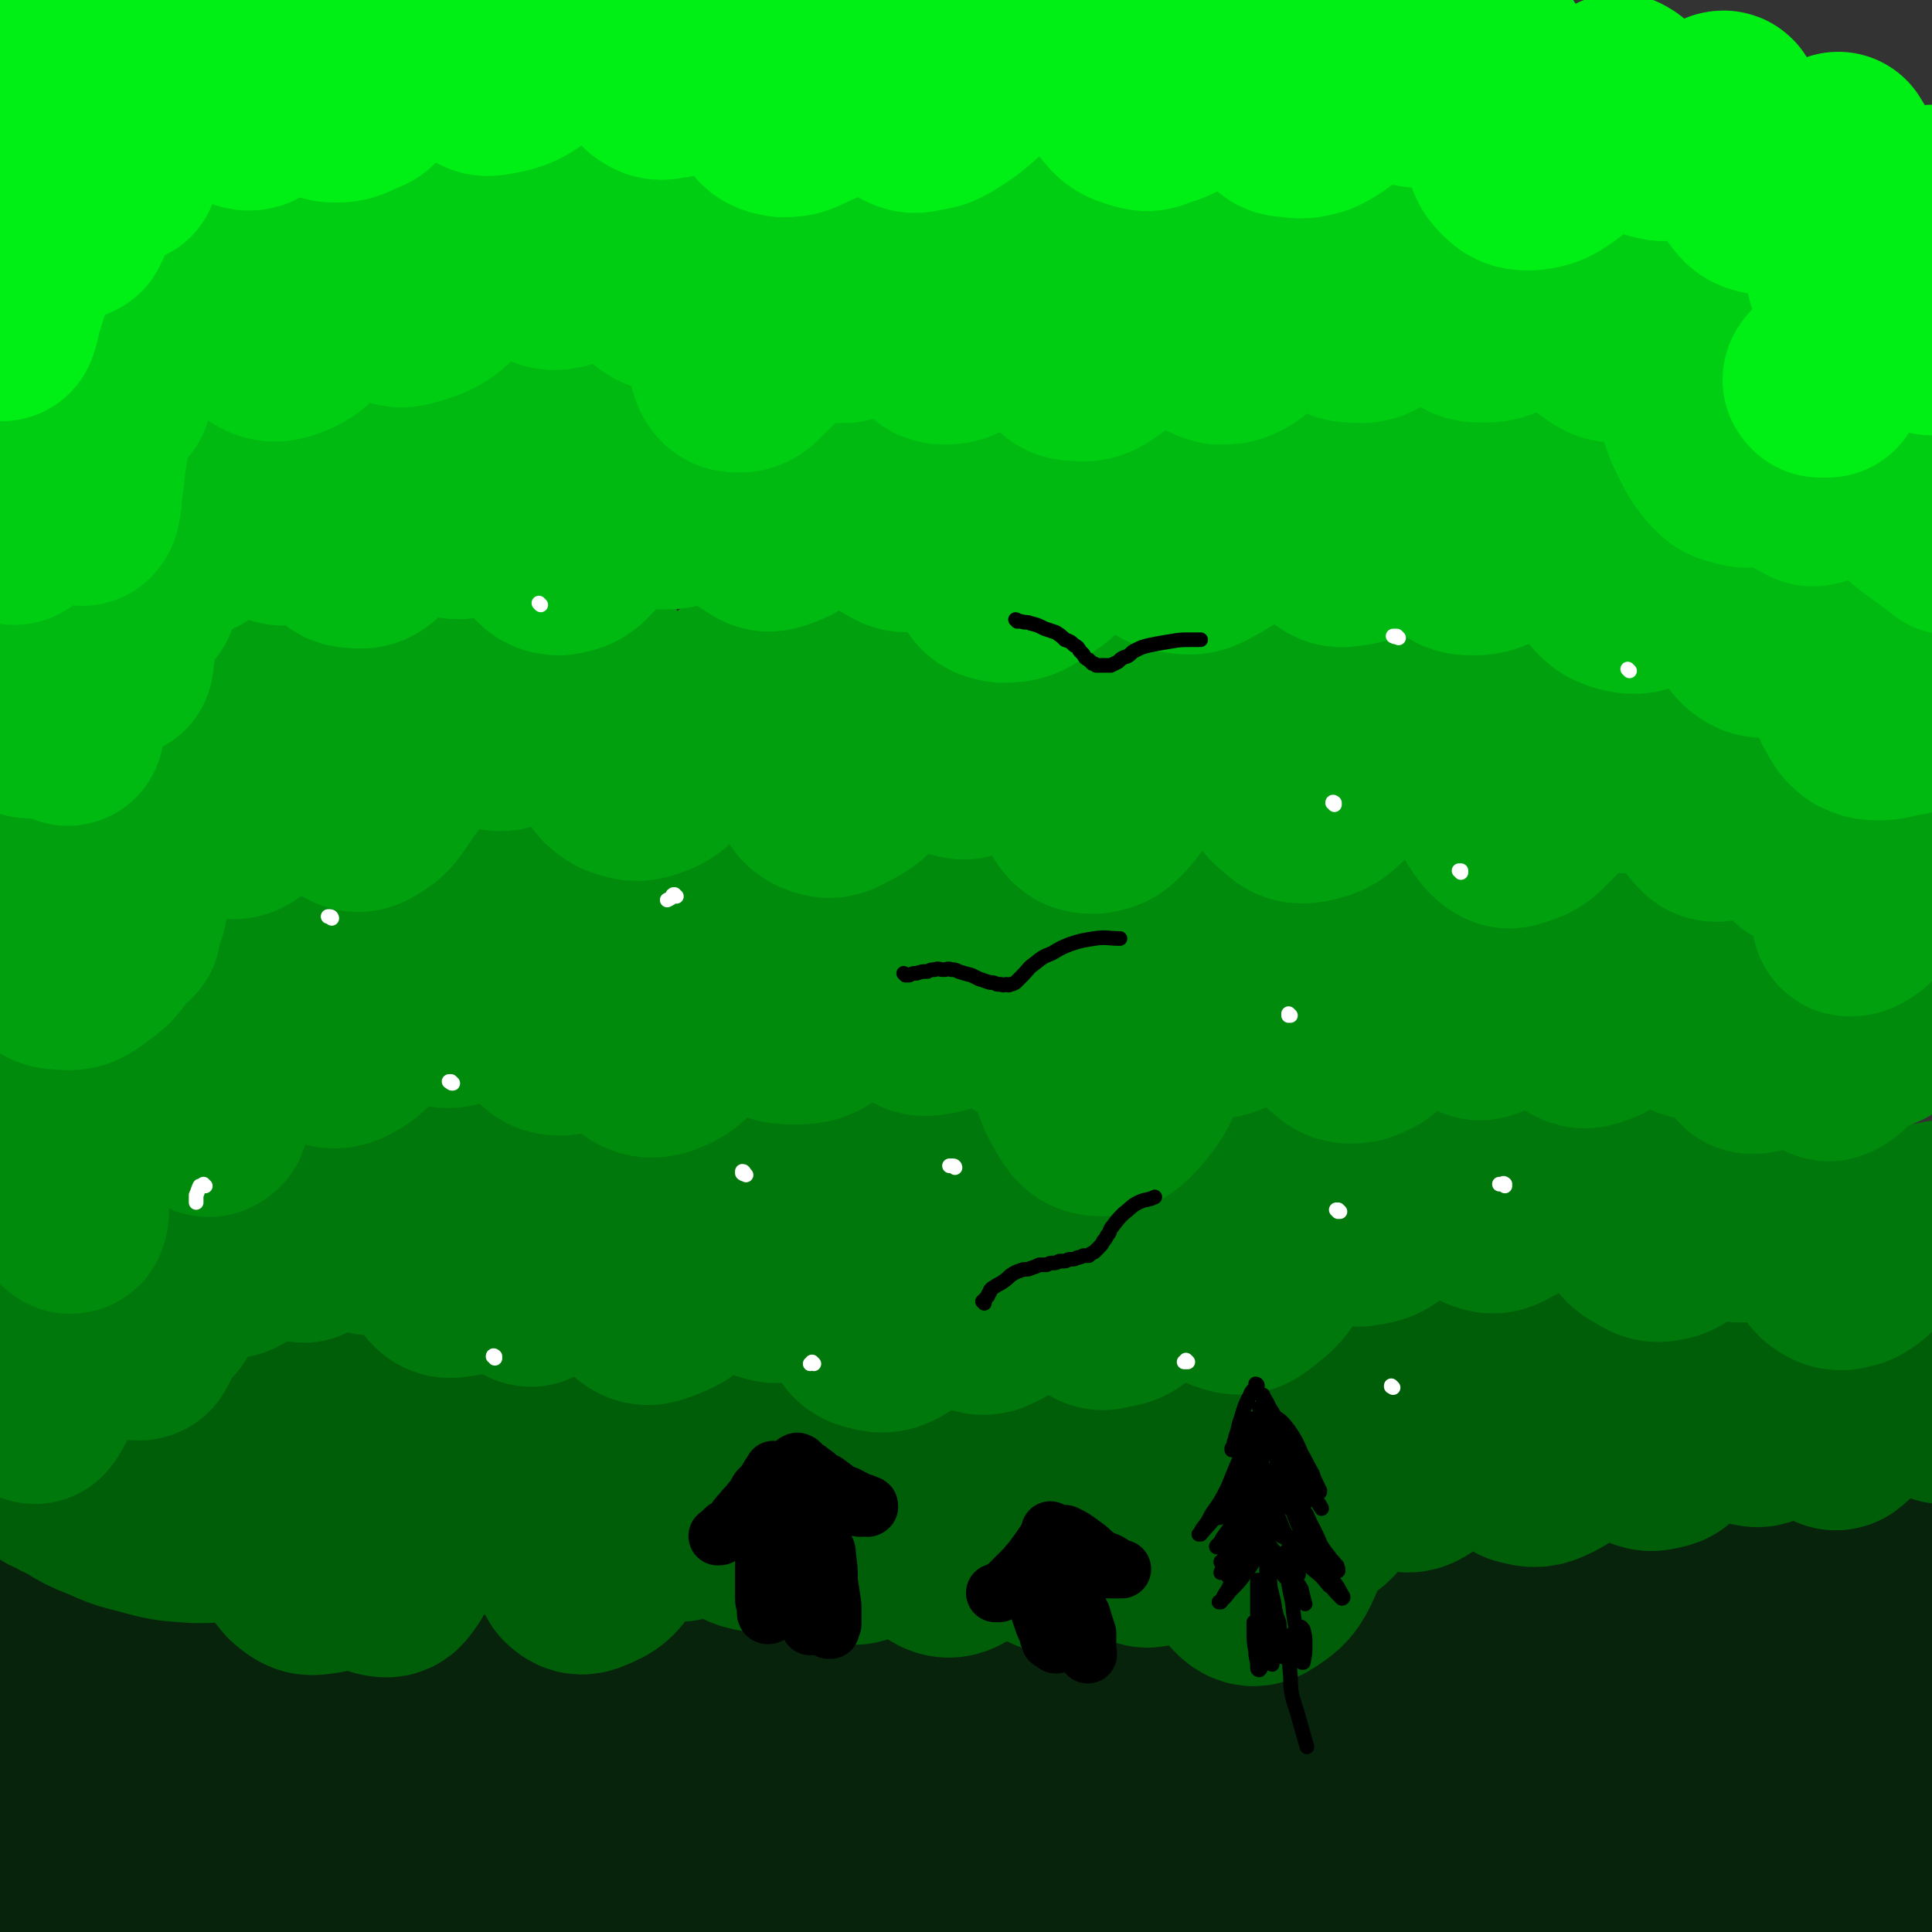 <svg viewBox='0 0 1054 1054' version='1.1' xmlns='http://www.w3.org/2000/svg' xmlns:xlink='http://www.w3.org/1999/xlink'><rect x="0" y="0" width="1054" height="1054" fill="#333333" stroke="none"/><g fill='none' stroke='rgb(0,94,9)' stroke-width='105' stroke-linecap='round' stroke-linejoin='round'><path d='M90,988c0,0 -1,-1 -1,-1 0,0 1,0 1,0 0,1 0,1 0,1 -1,1 -1,1 0,1 0,2 -1,2 0,3 0,1 1,1 2,3 0,1 1,1 1,2 1,0 2,1 2,0 0,-1 0,-2 -1,-4 -1,-3 -2,-3 -3,-6 -1,-2 -1,-2 -2,-3 -1,-1 -1,-2 -1,-2 0,0 -1,1 -1,2 0,5 1,6 1,11 1,7 1,7 2,13 1,3 1,3 2,6 0,1 0,2 0,2 -1,-1 -2,-2 -3,-3 -4,-7 -4,-7 -8,-13 -5,-7 -4,-8 -9,-14 -4,-6 -4,-6 -9,-11 -2,-3 -2,-3 -5,-4 -2,-1 -3,-1 -5,0 -2,5 -2,6 -2,11 -1,7 -1,7 0,14 0,5 1,5 2,9 1,1 1,2 2,2 1,0 3,-1 4,-4 1,-8 1,-9 0,-18 -1,-11 -1,-11 -4,-22 -2,-9 -2,-9 -5,-18 -2,-5 -1,-5 -3,-9 -1,-1 -2,-1 -2,-1 -1,7 -2,9 -1,17 2,12 3,12 7,25 3,12 3,12 8,23 4,8 4,8 10,15 3,3 3,3 6,5 3,1 5,2 7,0 4,-5 4,-7 5,-14 1,-11 0,-11 0,-22 0,-10 -1,-10 -2,-19 -1,-4 -1,-6 -3,-8 0,-1 -1,0 -2,1 -1,11 -1,12 -1,23 -1,14 -1,14 -1,29 0,12 0,12 1,24 0,5 0,5 0,10 0,1 0,2 0,1 0,-5 1,-6 1,-13 -2,-12 -2,-12 -5,-24 -2,-13 -2,-13 -6,-25 -2,-7 -2,-8 -6,-15 -2,-2 -4,-3 -5,-2 -4,4 -4,6 -6,13 -3,10 -3,10 -4,21 -1,8 -1,8 -1,16 0,3 0,5 2,7 1,2 3,3 6,1 6,-3 7,-4 12,-9 6,-6 5,-7 10,-14 3,-4 2,-5 5,-9 1,-1 1,-3 2,-2 1,1 2,2 2,6 2,7 1,8 2,16 0,5 0,5 1,11 0,2 0,2 0,4 0,0 1,1 1,1 2,-4 3,-4 4,-9 2,-8 2,-9 3,-17 1,-9 0,-9 1,-18 1,-7 0,-7 1,-13 0,-1 0,-3 1,-3 1,0 2,1 4,2 4,7 3,8 7,14 4,7 3,8 9,13 3,4 4,5 8,6 3,1 5,1 7,-2 4,-5 4,-6 6,-13 2,-11 1,-11 1,-22 -1,-11 -1,-11 -3,-23 -1,-7 -1,-7 -2,-14 -1,-2 -1,-5 -2,-4 0,2 0,5 0,10 2,13 2,13 5,26 6,23 6,23 14,45 2,7 3,7 8,13 2,2 2,3 4,3 3,0 5,0 6,-2 3,-8 3,-9 4,-17 0,-12 -1,-12 -2,-23 -1,-9 -1,-9 -2,-17 0,-1 -1,-3 0,-2 0,1 0,2 1,5 4,13 4,13 8,26 5,13 4,14 10,25 4,8 5,8 11,14 3,3 4,4 7,4 3,0 5,-1 6,-4 3,-9 3,-10 3,-20 0,-15 -1,-15 -3,-30 -2,-16 -2,-16 -5,-33 -1,-7 -1,-7 -3,-15 0,-1 -1,-2 -1,-1 0,8 0,9 2,19 2,16 2,16 6,33 4,15 4,16 10,30 4,9 4,10 11,16 4,4 6,5 11,3 5,-2 7,-5 9,-11 3,-11 2,-12 2,-24 0,-17 -1,-17 -2,-33 -1,-14 -1,-14 -2,-27 -1,-1 -2,-3 -2,-2 0,2 0,3 0,7 1,15 0,15 2,30 2,14 2,14 5,28 2,7 2,8 6,15 1,2 2,3 5,4 3,0 5,0 8,-4 4,-7 4,-9 6,-18 1,-14 1,-14 0,-28 -2,-18 -2,-18 -5,-35 -1,-9 -2,-9 -4,-18 0,-1 -1,-1 -1,-1 -2,10 -2,11 -2,22 0,21 1,22 3,43 3,20 2,20 7,40 3,11 3,11 10,20 3,4 4,6 8,6 7,0 9,-1 13,-7 7,-8 8,-10 11,-21 4,-16 3,-17 4,-33 2,-23 1,-23 1,-46 0,-13 0,-13 -1,-26 0,-1 -1,-2 -1,-1 -1,6 -1,7 -1,15 0,20 0,20 1,41 2,19 1,20 5,39 3,10 3,11 9,20 3,4 4,5 9,6 5,0 7,0 10,-4 7,-8 7,-10 9,-21 3,-15 2,-15 2,-31 1,-13 0,-13 0,-26 0,-1 0,-2 0,-2 0,0 0,2 0,4 0,11 0,11 0,23 0,11 0,11 0,22 '/></g>
<g fill='none' stroke='rgb(7,35,11)' stroke-width='105' stroke-linecap='round' stroke-linejoin='round'><path d='M49,987c0,0 0,-1 -1,-1 0,0 0,1 0,1 -1,0 -1,0 -3,0 -2,1 -3,0 -4,2 -1,2 -2,3 -2,5 2,3 3,4 7,5 4,2 5,2 10,2 3,0 4,0 7,-2 2,-3 3,-4 3,-7 0,-5 0,-6 -2,-11 -2,-4 -3,-4 -7,-7 -2,-3 -3,-4 -6,-4 -2,1 -4,1 -4,4 -2,7 -2,8 0,15 2,9 3,9 8,17 3,6 4,7 10,10 4,3 5,3 10,4 3,0 4,0 7,-1 2,-2 3,-3 4,-6 1,-5 1,-5 0,-10 0,-3 0,-3 -2,-6 -1,-1 -3,-3 -4,-2 -4,4 -5,5 -6,11 -3,9 -3,10 -1,20 1,8 1,9 5,16 2,5 3,6 7,7 5,1 7,0 11,-4 7,-6 7,-7 12,-16 5,-11 5,-11 7,-23 3,-10 2,-10 3,-20 0,-6 0,-6 0,-12 0,-1 0,-2 0,-1 0,5 0,7 1,14 2,12 2,13 5,24 4,12 2,14 10,22 9,10 12,13 24,15 10,1 12,-2 21,-9 9,-7 9,-8 16,-18 7,-9 6,-9 11,-19 3,-6 2,-6 4,-12 0,-1 0,-2 0,-2 1,1 1,2 1,5 1,11 0,11 2,23 1,8 0,9 3,17 2,5 2,6 6,9 4,2 6,3 9,1 8,-3 9,-5 13,-12 8,-12 6,-13 11,-27 2,-6 2,-6 3,-11 0,-1 0,-2 0,-2 1,6 1,7 3,14 3,13 3,13 8,26 3,11 3,11 9,20 3,6 4,7 10,10 6,2 8,2 13,0 10,-4 11,-5 18,-13 9,-9 9,-10 16,-21 7,-13 6,-13 11,-27 2,-6 2,-6 4,-12 0,-1 0,-2 1,-1 2,2 2,2 4,5 6,8 4,9 11,15 7,7 7,7 16,11 7,3 7,3 14,4 4,0 4,0 8,0 0,0 1,0 1,0 -7,-1 -7,-2 -14,-2 -16,1 -17,2 -33,5 -20,3 -20,4 -40,8 -21,3 -21,4 -42,7 -15,2 -15,2 -30,4 -18,2 -18,2 -37,4 -16,2 -17,2 -33,3 -11,1 -11,1 -21,1 -13,1 -13,1 -25,1 -13,0 -13,0 -26,-1 -14,0 -14,0 -27,-2 -14,-2 -14,-2 -28,-4 -14,-2 -14,-3 -27,-5 -8,-1 -8,-1 -16,-2 '/><path d='M442,923c0,-1 0,-2 -1,-1 -3,0 -4,0 -6,3 -3,4 -4,5 -5,10 -3,8 -2,9 -3,17 0,8 -1,8 1,16 2,7 3,7 7,13 2,3 2,4 6,6 2,1 3,1 5,1 2,-1 3,-2 3,-4 2,-6 1,-7 0,-12 -1,-5 -2,-5 -5,-9 -1,-1 -2,-3 -3,-2 -3,1 -6,2 -7,6 -3,10 -2,11 -1,22 1,8 2,9 6,16 3,5 4,7 9,8 6,2 7,2 13,-1 8,-6 9,-7 15,-15 6,-8 5,-9 9,-18 3,-9 2,-9 4,-18 0,-3 0,-3 0,-7 0,0 0,-1 -1,-1 -2,9 -3,9 -4,18 -3,14 -3,14 -3,28 0,10 0,11 2,20 2,5 3,6 7,8 4,2 7,2 11,0 7,-5 8,-6 12,-14 5,-8 4,-9 6,-19 3,-9 2,-9 4,-19 1,-2 0,-3 0,-4 1,-1 0,0 0,1 0,12 0,12 0,23 1,12 1,12 2,25 0,4 0,5 2,9 1,1 2,2 4,1 6,-5 8,-6 12,-14 4,-12 3,-13 4,-25 1,-18 1,-19 0,-37 -1,-20 -1,-20 -2,-40 -1,-6 -1,-7 -3,-12 0,-1 -2,0 -2,1 -4,17 -4,17 -5,35 -2,25 -2,25 -1,50 0,21 -2,21 2,41 2,9 3,13 10,17 5,4 9,3 15,-1 12,-8 12,-10 19,-23 9,-16 10,-17 13,-35 6,-24 4,-25 5,-50 1,-21 1,-21 -1,-41 0,-3 0,-6 -2,-5 -3,2 -6,4 -8,10 -4,18 -3,19 -5,38 -2,20 -2,20 -3,39 -1,10 -2,11 -1,19 1,4 3,6 6,5 8,-3 10,-4 16,-12 9,-11 10,-12 14,-27 6,-19 5,-19 7,-39 3,-20 2,-20 3,-40 1,-5 1,-7 0,-9 0,-1 -1,1 -1,2 -3,18 -3,18 -5,36 -2,25 -3,25 -2,50 0,18 -2,20 3,36 3,9 5,13 14,16 11,3 14,1 25,-5 15,-8 15,-10 27,-23 11,-14 12,-15 19,-31 7,-18 5,-19 8,-38 0,-5 1,-10 -1,-10 -4,0 -8,3 -12,9 -10,19 -8,20 -15,41 -7,23 -7,23 -12,48 -3,17 -4,17 -5,35 -1,6 -1,8 2,12 3,4 6,5 9,3 11,-6 11,-9 20,-18 9,-11 8,-12 17,-22 7,-8 7,-7 14,-14 2,-2 3,-2 5,-4 1,-1 1,-1 1,-1 0,-1 0,-1 0,-2 -4,-4 -5,-4 -9,-8 -7,-7 -7,-7 -15,-13 -4,-4 -4,-5 -10,-8 -1,-1 -3,-2 -3,-1 0,2 -1,5 2,7 7,9 8,11 18,16 14,6 16,6 31,5 17,-2 18,-3 34,-10 15,-7 15,-8 28,-18 13,-10 14,-10 25,-22 10,-12 11,-12 17,-26 4,-8 5,-11 2,-18 -2,-3 -6,-5 -11,-2 -14,9 -15,11 -26,27 -13,19 -12,20 -22,42 -4,10 -4,10 -6,21 -1,3 -1,6 2,6 4,-1 7,-2 11,-8 6,-7 6,-8 9,-18 4,-18 4,-18 6,-36 2,-28 2,-28 0,-55 -1,-27 0,-28 -6,-53 -1,-5 -3,-8 -7,-7 -6,2 -9,6 -12,15 -7,18 -6,19 -8,38 -3,21 -5,22 -2,43 3,17 4,18 13,33 5,8 7,8 15,12 9,3 11,4 20,2 10,-2 10,-4 18,-10 6,-4 5,-5 10,-11 1,-1 1,-2 1,-2 -1,7 -1,9 -3,17 -4,16 -5,16 -10,31 -4,15 -4,15 -8,29 -2,7 -2,7 -4,14 0,1 -1,2 0,2 0,-1 2,-2 2,-3 2,-10 3,-10 3,-20 0,-12 0,-12 -3,-23 -2,-6 -2,-9 -7,-11 -10,-2 -12,1 -22,5 -12,5 -11,8 -23,15 -12,7 -12,7 -25,13 -13,4 -14,3 -27,6 -8,2 -8,1 -16,4 -6,2 -8,1 -10,6 -5,10 -6,13 -4,23 2,11 4,14 13,20 11,9 13,10 27,10 18,1 20,-1 37,-7 16,-7 16,-9 31,-19 16,-12 16,-12 31,-25 14,-13 13,-13 26,-26 6,-6 6,-6 12,-11 1,-1 1,-2 2,-1 0,0 0,0 0,1 2,6 1,7 4,12 4,7 4,7 9,12 5,4 5,5 10,7 4,1 5,1 9,0 6,-1 7,-1 11,-6 6,-5 7,-6 10,-14 4,-12 3,-12 4,-25 1,-17 1,-17 0,-35 -2,-16 -2,-16 -6,-33 -2,-11 -3,-11 -7,-21 -2,-3 -2,-5 -5,-6 -2,0 -4,0 -5,3 -3,5 -2,6 -3,12 0,7 0,7 1,13 1,6 1,6 3,11 1,1 1,4 2,3 1,-1 3,-3 2,-7 -2,-20 -3,-20 -8,-40 -5,-20 -5,-20 -13,-40 -3,-9 -3,-11 -9,-18 -3,-2 -6,-2 -8,0 -7,10 -8,12 -11,25 -5,17 -5,18 -5,36 0,15 -1,17 5,31 5,11 7,12 16,18 7,4 9,3 16,1 9,-4 9,-5 16,-12 9,-11 9,-11 15,-24 8,-16 8,-17 13,-34 5,-15 4,-15 7,-30 1,-6 3,-11 1,-11 -1,0 -4,5 -6,11 -7,18 -7,19 -11,37 -8,32 -8,32 -13,64 -4,24 -5,24 -5,48 0,15 0,16 4,30 2,6 4,8 9,11 6,2 7,1 13,0 7,-2 7,-4 13,-6 4,-2 5,-3 8,-2 4,1 5,2 7,6 3,7 2,8 4,15 1,5 1,5 2,11 1,2 0,3 1,4 1,0 3,0 3,-2 3,-6 2,-7 3,-14 2,-8 2,-8 4,-15 0,-3 0,-4 1,-6 0,-1 1,0 1,0 1,7 1,7 1,14 1,7 1,8 2,15 1,4 1,4 2,8 0,1 1,1 1,1 4,-3 5,-4 7,-9 4,-10 2,-11 5,-22 4,-16 4,-16 8,-31 4,-19 5,-19 10,-38 4,-18 5,-18 8,-36 3,-13 3,-13 3,-27 1,-9 0,-9 -1,-19 -1,-7 -1,-7 -3,-14 -2,-6 -2,-6 -5,-12 -1,-3 -1,-3 -3,-5 -1,-2 -1,-2 -3,-2 0,-1 -1,-2 -1,-1 -2,1 -2,2 -3,5 -2,7 0,8 -2,15 -1,12 -2,12 -4,24 -2,14 -2,14 -4,29 -2,18 -2,18 -3,35 -1,15 -1,15 -1,30 0,9 0,9 0,17 0,2 0,3 0,5 0,0 0,0 0,0 2,-9 2,-9 3,-19 0,-16 0,-16 0,-33 0,-19 0,-19 0,-39 0,-16 0,-16 -1,-31 0,-6 0,-6 -1,-12 0,0 -1,-1 -1,0 0,8 0,8 1,17 2,16 2,16 5,31 3,16 3,16 8,32 3,12 3,12 9,22 3,4 3,5 7,7 3,1 5,0 7,-3 6,-6 5,-7 9,-16 5,-8 5,-8 9,-17 1,-2 1,-3 2,-5 '/><path d='M67,840c0,0 -1,-1 -1,-1 0,0 1,1 1,1 0,0 -1,0 -1,0 -1,0 -1,0 -1,1 -2,2 -2,2 -3,5 -2,4 -2,4 -3,9 -2,4 -1,4 -2,8 -1,2 -1,2 -1,3 0,1 0,1 0,2 0,0 0,1 0,1 0,0 0,-1 0,-1 0,-2 0,-2 -1,-3 0,-2 0,-3 0,-3 1,1 1,2 2,4 4,10 3,10 7,19 4,10 4,10 9,18 4,6 4,6 10,9 4,3 5,3 9,2 4,-1 5,-2 8,-5 3,-3 2,-3 3,-7 1,-2 1,-2 1,-4 -1,-1 -1,-2 -3,-2 -3,0 -5,1 -7,3 -4,4 -4,5 -7,10 -1,3 -1,4 -3,7 -1,1 -1,2 -2,2 -4,-1 -5,-1 -8,-4 -6,-7 -5,-8 -11,-15 -6,-7 -6,-8 -12,-14 -4,-4 -5,-6 -10,-7 -4,0 -7,1 -9,5 -5,8 -5,10 -6,21 -1,12 -2,13 1,24 3,9 3,11 11,17 6,5 8,4 17,5 11,1 12,0 23,-2 12,-3 12,-5 25,-7 20,-2 21,-3 40,0 13,2 13,5 25,11 5,3 4,4 9,8 1,1 1,1 2,1 0,1 0,1 1,1 0,-1 0,-1 0,-2 1,-7 0,-7 1,-14 0,-5 1,-5 2,-10 0,0 -1,-1 0,-1 2,-1 2,-1 4,0 7,2 6,5 12,7 8,3 9,4 17,3 11,-2 12,-3 21,-10 12,-10 12,-11 21,-25 5,-8 3,-8 6,-17 1,-2 1,-2 1,-4 0,0 0,-1 0,0 -2,11 -3,12 -4,24 -1,16 -2,16 0,33 0,11 0,12 5,22 2,4 3,6 8,6 7,0 9,0 15,-5 8,-7 8,-9 14,-20 7,-12 6,-12 12,-25 5,-9 4,-10 10,-19 1,-1 2,-2 3,-2 4,3 6,3 9,8 6,10 4,12 10,23 5,9 4,9 10,17 4,5 5,6 10,7 8,2 10,2 16,-2 9,-4 8,-6 14,-14 6,-8 5,-8 10,-17 2,-6 2,-6 4,-11 1,-1 1,-1 1,-1 0,0 0,0 0,0 1,2 1,2 1,4 1,1 0,2 1,2 4,-2 7,-2 9,-7 6,-12 5,-13 9,-28 3,-12 3,-13 5,-26 1,-4 0,-6 2,-8 0,-1 1,1 1,2 6,15 5,16 10,31 7,20 6,21 15,39 8,17 9,17 19,33 3,4 3,4 6,8 '/></g>
<g fill='none' stroke='rgb(0,94,9)' stroke-width='105' stroke-linecap='round' stroke-linejoin='round'><path d='M155,742c0,0 0,-1 -1,-1 0,0 1,0 1,0 0,0 0,0 0,0 -1,1 -1,1 -1,3 2,11 2,11 5,22 3,9 3,8 7,17 3,4 3,4 6,8 0,1 1,2 1,1 2,-1 3,-1 4,-4 1,-5 0,-5 0,-11 0,-2 0,-2 0,-4 -1,0 -1,-1 -1,0 -2,7 -2,8 -2,16 -1,11 -1,11 0,22 0,5 0,5 1,10 0,1 0,2 0,3 -1,0 -2,1 -4,0 -5,-2 -5,-2 -10,-6 -4,-3 -4,-4 -8,-7 -6,-5 -6,-6 -12,-10 -5,-3 -5,-3 -11,-5 -4,-1 -5,-1 -8,1 -4,1 -4,2 -7,5 -2,1 -1,2 -3,3 -2,1 -3,2 -5,1 -5,-2 -6,-3 -10,-7 -6,-6 -5,-7 -10,-14 -4,-6 -4,-6 -9,-11 -3,-2 -4,-4 -6,-3 -3,1 -4,3 -5,6 -1,8 0,9 2,17 2,7 2,8 6,14 2,3 3,4 6,4 4,-1 5,-2 7,-5 3,-8 2,-9 3,-17 1,-10 1,-10 1,-20 0,-7 0,-7 0,-14 0,-2 -1,-5 -1,-4 -1,2 -1,5 -2,11 0,12 -1,12 0,24 1,10 1,11 3,21 1,5 1,6 4,10 2,3 4,3 7,2 5,-1 6,-2 10,-6 5,-7 4,-8 8,-15 2,-6 2,-6 4,-12 1,-1 1,-3 2,-3 1,0 2,1 2,3 3,8 2,9 4,17 3,8 2,10 7,15 7,7 9,9 18,9 7,-1 8,-5 14,-11 7,-7 6,-7 11,-16 4,-7 3,-7 7,-15 1,-2 1,-4 2,-5 0,0 0,1 0,3 0,13 -1,13 0,26 0,15 0,15 3,29 2,10 2,10 6,18 2,3 3,4 6,5 4,1 6,1 8,-2 4,-5 4,-6 5,-13 2,-11 2,-11 0,-21 -2,-9 -1,-11 -7,-16 -5,-5 -8,-5 -15,-4 -12,2 -12,5 -23,10 -9,4 -8,5 -17,8 -11,4 -11,4 -23,6 -14,2 -14,3 -28,3 -15,-1 -16,-1 -30,-5 -13,-3 -12,-4 -25,-9 -9,-4 -8,-5 -17,-9 -3,-2 -4,-2 -6,-3 0,-1 1,-1 2,-1 9,3 9,4 18,7 11,4 11,4 23,6 12,2 12,2 24,1 9,0 9,-1 19,-3 7,-1 7,-2 13,-3 4,0 5,-1 8,2 8,8 7,10 13,20 7,10 5,12 13,21 5,4 6,5 12,4 8,-1 9,-2 15,-8 9,-9 9,-10 15,-23 8,-15 7,-16 12,-32 6,-17 6,-18 11,-35 4,-11 4,-11 8,-23 0,-1 1,-3 1,-2 3,2 3,4 4,10 4,15 1,16 5,32 6,20 4,22 14,39 4,8 6,9 14,10 9,2 11,2 19,-3 8,-4 9,-6 14,-15 5,-9 4,-10 7,-20 3,-7 2,-7 4,-15 0,0 0,-1 0,-1 -1,3 -2,4 -3,8 -3,13 -3,13 -5,26 -2,9 -1,9 -2,18 0,2 0,2 0,4 0,1 1,1 1,1 3,-6 5,-6 6,-13 2,-12 0,-12 0,-24 0,-11 0,-11 -1,-22 -1,-2 -1,-4 -2,-3 -2,1 -3,3 -4,7 -2,16 -2,16 -2,32 0,16 0,16 2,32 1,9 1,10 5,17 3,3 5,4 9,2 8,-3 10,-5 15,-13 8,-11 7,-12 11,-24 5,-17 4,-18 7,-36 4,-19 4,-19 8,-38 0,-3 0,-5 1,-7 0,-1 0,1 0,2 -1,16 -2,16 -2,31 0,16 -2,17 0,33 1,10 0,11 4,19 2,4 4,6 7,5 7,-1 9,-3 13,-9 7,-10 6,-12 9,-25 4,-18 2,-18 5,-36 2,-19 2,-19 4,-38 0,-3 1,-6 0,-6 0,0 -1,3 -2,6 -2,16 -2,16 -3,33 -2,19 -2,19 -2,38 1,16 -1,17 4,31 2,7 3,9 9,11 7,2 10,1 16,-4 11,-9 11,-11 19,-23 6,-11 5,-12 9,-24 5,-14 4,-14 8,-28 0,-2 0,-3 0,-3 0,2 0,3 0,7 -2,15 -2,15 -3,31 -1,16 -2,16 -1,32 0,8 0,10 4,16 2,3 4,5 8,3 8,-3 10,-4 15,-12 7,-9 7,-11 10,-23 4,-16 3,-16 6,-33 1,-9 2,-9 3,-17 0,-1 0,-2 0,-1 0,8 0,9 0,18 -1,17 -1,17 -1,34 1,13 -1,13 2,26 2,7 2,9 7,13 4,3 7,4 12,1 9,-5 10,-7 16,-16 7,-10 7,-11 11,-22 6,-15 4,-16 8,-31 2,-8 2,-8 4,-15 0,-1 0,-1 0,-1 0,6 0,6 1,13 0,15 -1,15 0,31 1,14 0,15 4,28 2,7 2,9 7,12 5,2 7,3 12,0 9,-7 10,-8 16,-19 7,-14 6,-15 9,-30 4,-20 3,-20 6,-41 2,-10 2,-10 3,-21 1,0 0,-1 0,-1 0,8 0,9 -1,18 -1,18 -1,18 -2,37 -1,17 -2,18 -1,35 1,8 1,9 5,16 2,3 4,4 7,3 7,-3 9,-4 13,-11 7,-11 6,-12 9,-24 5,-16 4,-17 8,-33 1,-6 1,-6 3,-12 0,0 0,0 0,0 1,9 2,10 3,20 2,17 2,17 4,35 2,15 1,16 4,31 2,7 2,8 7,13 3,3 6,3 9,1 8,-5 10,-7 14,-16 6,-13 4,-14 6,-28 4,-20 3,-20 6,-41 1,-11 2,-11 3,-22 0,0 0,-1 0,-1 0,5 0,6 0,11 0,14 -1,14 -1,29 0,10 0,10 0,20 0,3 0,4 1,5 2,2 4,3 5,1 7,-9 8,-10 11,-21 5,-17 3,-18 6,-36 4,-25 4,-25 8,-50 2,-11 2,-11 4,-22 0,-1 0,-2 0,-1 0,11 0,12 0,23 0,21 -1,21 1,41 1,17 0,18 5,34 1,6 2,8 7,12 3,2 6,2 10,-1 8,-7 9,-8 14,-19 6,-15 5,-16 9,-32 5,-20 4,-20 9,-40 1,-6 1,-7 2,-12 1,0 1,1 1,1 0,18 -1,18 0,35 1,17 1,17 4,33 2,10 2,11 6,19 4,7 5,9 11,13 7,2 9,2 15,-1 10,-5 11,-7 18,-16 8,-13 7,-14 12,-28 7,-18 6,-18 12,-37 3,-8 2,-8 5,-17 0,0 0,-1 0,0 0,10 0,11 -1,22 -1,16 -3,16 -3,33 0,12 -1,13 2,25 1,5 1,6 6,10 3,2 5,2 9,1 5,-1 5,-2 8,-6 6,-7 5,-7 10,-15 5,-7 5,-7 9,-15 2,-4 2,-5 5,-7 1,-1 2,0 3,1 3,5 2,6 5,11 2,6 2,7 5,13 2,3 2,4 5,5 4,1 5,1 8,-1 5,-4 5,-5 9,-10 3,-6 3,-6 6,-12 1,-2 0,-2 2,-4 0,-1 1,-1 2,0 3,4 3,5 6,10 3,6 2,6 5,11 2,4 2,4 5,6 2,2 3,3 5,2 4,-3 4,-4 7,-9 4,-6 4,-7 7,-14 2,-4 1,-5 4,-9 0,-2 0,-2 2,-3 2,0 3,-1 5,1 5,3 4,4 8,8 4,3 4,4 9,6 7,4 8,3 15,6 3,0 3,0 5,0 '/></g>
<g fill='none' stroke='rgb(0,120,11)' stroke-width='105' stroke-linecap='round' stroke-linejoin='round'><path d='M91,665c-1,-1 -1,-1 -1,-1 -1,-1 0,0 -1,0 0,0 0,0 -1,0 -2,1 -3,0 -4,2 -3,6 -4,6 -4,13 0,8 1,9 2,17 2,7 2,7 4,13 1,3 1,3 2,5 0,1 1,1 1,1 0,-5 1,-6 -1,-12 -2,-7 -3,-8 -7,-15 -3,-4 -4,-5 -8,-8 -3,-2 -5,-2 -7,0 -4,6 -3,8 -4,16 -1,10 0,10 1,20 0,6 1,6 3,12 0,1 1,3 1,2 1,-2 2,-4 2,-8 -2,-11 -2,-11 -5,-22 -4,-11 -4,-11 -8,-22 -3,-7 -3,-7 -6,-14 -1,-2 -2,-5 -3,-3 -2,2 -2,5 -2,11 2,13 2,13 6,25 4,12 4,13 11,23 3,7 4,7 10,11 2,2 3,3 5,2 2,-3 3,-5 2,-10 -1,-9 -2,-10 -6,-18 -3,-7 -4,-7 -8,-14 -2,-3 -3,-4 -6,-5 -1,-1 -3,0 -3,2 -2,4 -2,5 -2,10 -1,3 0,3 1,7 0,1 0,2 0,2 1,0 2,-1 2,-2 1,-8 1,-8 1,-15 -1,-8 -2,-8 -3,-15 -1,-4 -1,-5 -3,-9 0,-1 0,-2 -1,-1 -1,3 -2,4 -2,9 -2,9 -1,9 -2,17 0,6 0,6 0,11 0,1 1,2 0,2 0,0 0,-1 -1,-1 -5,-5 -4,-6 -9,-11 -5,-4 -5,-6 -12,-7 -5,-1 -8,-2 -12,2 -7,7 -7,9 -10,19 -4,11 -3,11 -4,23 -1,7 -2,8 -1,14 0,3 2,4 4,4 4,0 5,0 9,-3 5,-2 4,-3 8,-7 1,-1 1,-2 2,-2 1,-1 2,0 2,1 0,7 -1,7 -1,14 -1,7 -1,7 -2,14 -1,2 -2,4 -1,4 0,0 1,-1 2,-3 5,-10 5,-10 10,-21 6,-14 5,-15 11,-29 7,-16 6,-17 14,-32 6,-12 5,-13 14,-23 4,-4 6,-6 10,-6 6,2 6,5 11,10 6,7 5,9 12,15 6,6 6,7 14,9 7,1 9,2 15,-3 13,-11 13,-13 22,-28 8,-14 7,-15 12,-30 3,-8 3,-9 5,-18 1,-1 1,-3 1,-2 -1,2 -1,4 -2,8 -3,14 -3,14 -5,28 -1,13 -1,13 -2,26 0,5 0,5 1,10 0,1 1,1 2,1 4,-4 6,-4 8,-10 4,-11 3,-11 5,-23 3,-12 3,-12 6,-24 2,-6 2,-6 3,-12 0,0 0,-1 0,0 1,7 1,8 3,17 2,13 1,13 3,26 2,9 2,9 5,17 1,3 1,5 4,5 4,0 5,0 8,-3 6,-7 6,-8 10,-16 4,-8 3,-9 6,-18 1,-4 2,-4 3,-7 0,-1 0,-1 0,-1 1,9 1,9 1,19 1,13 1,13 3,26 1,9 0,10 4,17 3,5 5,7 10,6 9,-1 11,-3 18,-10 7,-7 6,-9 11,-18 6,-11 5,-11 10,-23 1,-3 1,-3 2,-7 0,0 0,0 0,0 -1,12 -1,12 -1,24 -1,13 -1,13 -1,27 0,5 -1,6 1,10 0,2 1,2 2,2 7,-4 8,-4 13,-10 8,-9 8,-10 13,-21 6,-14 5,-15 9,-29 4,-12 3,-12 6,-25 1,0 1,-2 1,-1 0,3 0,5 0,10 1,17 0,17 1,34 2,16 1,16 6,31 2,9 1,11 7,17 4,4 7,5 12,3 11,-4 12,-5 20,-14 10,-10 10,-11 16,-24 8,-17 7,-18 12,-37 5,-18 5,-18 10,-37 1,-3 0,-3 1,-6 0,0 0,0 0,0 -2,15 -3,15 -5,30 -1,20 -2,20 -2,40 0,14 -1,14 2,27 1,6 2,8 7,9 5,2 8,1 14,-3 9,-7 10,-9 16,-20 7,-13 6,-14 10,-29 5,-16 4,-16 8,-32 0,-2 0,-4 0,-4 1,0 0,2 0,4 -1,18 -2,18 -3,35 -1,20 -1,20 0,40 0,13 -1,14 3,27 2,5 3,8 9,9 6,2 9,1 15,-3 11,-9 11,-11 19,-24 7,-13 6,-14 11,-28 4,-14 3,-14 6,-28 0,-2 1,-3 1,-3 0,0 0,1 0,2 -1,15 -1,15 -2,29 0,14 -2,14 0,28 1,8 1,9 5,15 2,3 4,4 8,3 9,-4 10,-5 17,-13 9,-11 9,-11 14,-25 8,-17 6,-18 11,-37 3,-14 3,-15 6,-29 0,-2 1,-3 1,-3 1,2 1,4 1,9 0,17 -1,17 0,35 0,17 -2,17 0,34 1,11 0,12 6,21 3,5 5,7 10,5 9,-1 10,-3 17,-11 9,-10 9,-11 14,-23 8,-18 7,-19 13,-37 7,-18 7,-18 13,-36 1,-3 1,-4 1,-5 1,-1 1,1 1,2 0,15 -1,15 -1,31 -1,18 -1,18 -1,37 0,12 -1,13 2,24 1,6 2,8 6,9 5,2 8,2 13,-2 9,-7 10,-8 16,-18 8,-13 7,-14 13,-29 7,-19 7,-19 13,-38 2,-6 2,-7 4,-13 0,0 0,-1 0,0 1,8 1,8 2,17 1,13 -1,13 1,26 1,8 0,9 3,16 2,4 4,6 8,5 8,-1 10,-2 17,-9 9,-9 9,-10 14,-22 7,-16 6,-17 12,-34 6,-17 5,-18 11,-35 1,-3 1,-5 1,-7 0,0 0,1 0,2 -1,16 -1,16 -1,31 -1,16 -2,17 -1,33 1,12 1,12 6,23 2,6 3,7 8,10 5,2 7,1 12,-2 10,-5 10,-6 18,-15 9,-10 9,-11 16,-23 7,-13 6,-13 12,-26 2,-4 2,-6 4,-8 1,-1 1,1 1,2 3,12 2,12 4,24 2,15 1,15 4,30 2,11 2,12 7,22 3,6 4,7 10,10 4,3 6,3 11,2 4,-1 5,-2 8,-6 5,-7 5,-7 10,-16 5,-10 5,-10 9,-22 2,-7 2,-7 4,-15 1,-2 1,-5 2,-5 0,1 0,3 -1,6 0,10 -1,10 -1,19 0,9 0,9 1,18 1,4 1,5 3,9 2,1 2,2 5,2 5,-1 5,-2 9,-6 5,-4 4,-5 9,-9 2,-2 2,-4 5,-4 3,0 4,0 6,3 4,6 2,7 6,14 3,8 3,8 7,16 2,4 2,5 6,9 3,2 4,3 8,3 5,-1 6,-1 10,-4 6,-5 6,-6 12,-11 6,-5 5,-7 11,-10 9,-5 10,-4 20,-6 3,-1 3,0 6,0 '/></g>
<g fill='none' stroke='rgb(0,139,13)' stroke-width='105' stroke-linecap='round' stroke-linejoin='round'><path d='M66,548c0,0 -1,-1 -1,-1 0,0 0,0 0,0 -1,0 -2,0 -3,0 -4,0 -5,-2 -8,0 -5,3 -5,4 -7,8 -3,7 -2,7 -2,15 0,5 0,5 1,10 0,2 0,2 0,4 0,0 1,1 0,1 0,0 0,-1 -1,-2 -2,-3 -1,-3 -4,-6 -2,-1 -3,-3 -4,-2 -4,5 -6,6 -7,14 -3,13 -1,14 -1,28 1,14 2,14 4,28 1,8 1,8 4,16 0,2 1,4 2,3 1,-2 1,-5 0,-9 -2,-12 -2,-12 -7,-23 -5,-12 -5,-12 -12,-23 -5,-7 -6,-9 -13,-11 -4,-2 -5,1 -11,3 '/><path d='M114,535c0,-1 -1,-1 -1,-1 0,0 0,0 0,0 -2,2 -3,1 -4,3 -4,9 -6,9 -7,18 -2,13 -2,14 0,26 1,11 1,11 5,22 2,4 2,5 6,8 1,1 2,0 3,-1 2,-6 1,-6 1,-13 1,-10 0,-10 -1,-20 -1,-10 -1,-10 -3,-20 -1,-3 -1,-4 -3,-6 -1,0 -2,1 -2,2 -1,6 -2,7 0,12 1,6 2,7 6,11 4,2 6,3 11,1 8,-2 9,-3 15,-9 11,-14 11,-15 19,-31 4,-9 3,-10 6,-20 1,-3 2,-4 3,-5 0,-1 0,0 0,1 -1,12 -2,12 -2,23 1,12 0,12 3,23 1,7 1,8 6,12 4,3 7,4 12,2 8,-4 9,-5 15,-14 7,-9 7,-10 11,-22 5,-14 4,-15 8,-30 3,-13 2,-13 5,-25 0,-3 0,-6 0,-6 1,0 0,3 0,6 -1,13 -2,13 -1,26 0,13 -2,14 2,27 2,7 2,10 9,14 7,4 10,4 18,0 8,-3 8,-6 13,-14 7,-9 6,-10 10,-20 5,-11 4,-11 8,-22 1,-3 1,-4 1,-5 1,-1 0,0 0,1 0,11 -1,11 -1,22 0,15 -2,16 2,30 2,11 2,12 8,20 4,5 6,6 11,6 9,-1 10,-2 18,-8 7,-6 7,-7 12,-15 5,-9 4,-10 7,-20 1,-4 1,-5 2,-9 0,0 0,0 0,0 -2,9 -4,9 -5,19 -1,13 -1,13 1,26 2,8 2,10 7,16 4,3 7,4 13,2 10,-4 10,-6 18,-15 7,-9 6,-10 10,-20 5,-14 5,-14 8,-28 3,-9 2,-9 4,-19 1,0 0,0 0,0 1,5 1,6 1,12 2,14 0,14 4,28 4,10 4,11 11,19 6,5 8,6 16,6 9,0 11,-1 18,-6 10,-7 9,-8 15,-18 8,-13 8,-13 13,-28 5,-14 4,-14 9,-28 0,-3 1,-5 1,-6 0,-1 0,1 0,3 -1,14 -2,14 -2,29 0,14 -1,15 2,28 2,9 2,10 8,17 4,4 6,5 11,4 8,-1 9,-3 16,-10 8,-7 7,-8 13,-18 5,-11 4,-11 8,-23 2,-4 2,-4 3,-8 0,0 0,0 0,0 0,7 0,7 0,14 0,13 -1,13 0,26 0,9 0,10 3,17 3,4 4,6 9,6 5,1 7,0 12,-3 6,-4 6,-5 9,-12 4,-8 3,-9 5,-18 1,-4 1,-4 1,-7 0,-1 0,-1 0,-1 -2,14 -4,14 -5,27 -1,17 -2,18 0,34 1,12 2,14 8,24 3,5 5,7 11,7 8,-2 10,-4 16,-11 8,-10 8,-12 12,-24 5,-19 3,-20 6,-40 5,-25 6,-25 10,-51 3,-15 2,-15 3,-31 0,-1 0,-3 0,-2 -1,4 -1,6 -1,11 -2,17 -3,17 -3,34 0,17 -2,18 2,35 2,11 2,13 8,22 3,4 5,5 9,4 6,-1 8,-2 12,-8 7,-10 6,-11 10,-23 6,-16 5,-16 10,-32 3,-11 3,-11 6,-22 0,0 0,-1 0,-1 2,7 1,8 2,15 2,15 1,15 4,30 3,15 2,16 7,30 5,11 5,12 13,19 5,5 7,6 14,5 9,-3 9,-5 16,-12 8,-9 8,-10 13,-21 7,-15 6,-15 11,-30 3,-11 3,-11 6,-22 1,0 1,-1 1,-1 0,5 -1,6 -1,11 0,15 -2,15 0,30 2,11 3,12 8,22 3,6 4,6 9,9 2,2 4,2 6,1 5,-4 6,-5 9,-11 5,-11 4,-11 6,-22 3,-13 3,-13 5,-26 2,-7 1,-7 2,-14 0,0 0,-1 0,-1 0,6 0,7 1,14 1,13 1,13 5,26 3,12 3,13 9,23 4,7 4,8 11,13 4,3 6,4 11,2 6,-2 7,-3 11,-9 6,-9 6,-10 10,-20 4,-11 4,-12 8,-23 2,-5 1,-5 3,-10 1,-1 1,-1 1,-1 1,8 1,8 2,17 2,11 1,11 4,21 2,7 3,7 6,13 2,3 2,4 5,6 4,2 5,3 9,2 5,-2 6,-3 10,-7 5,-6 5,-6 9,-13 2,-4 2,-5 4,-9 0,-1 1,-3 1,-2 0,1 0,2 0,5 0,8 -1,8 -1,16 0,8 -1,8 0,16 0,5 1,5 2,10 1,2 1,3 3,3 2,0 4,0 6,-3 6,-4 5,-5 10,-11 3,-5 3,-5 6,-11 2,-1 1,-2 3,-3 1,0 2,0 2,1 2,5 1,6 3,12 2,6 2,6 5,11 1,3 2,4 4,6 1,1 1,2 3,2 3,-1 4,-2 7,-5 4,-4 3,-5 6,-9 1,-3 1,-3 4,-6 0,-1 0,-1 1,-1 0,-1 0,-1 1,-1 1,1 0,2 1,2 1,2 1,2 2,3 3,0 4,1 7,-1 6,-3 5,-5 10,-10 6,-6 5,-6 11,-12 6,-4 6,-4 12,-7 2,-1 2,0 4,0 '/></g>
<g fill='none' stroke='rgb(0,160,15)' stroke-width='105' stroke-linecap='round' stroke-linejoin='round'><path d='M39,423c0,0 0,0 -1,-1 0,0 0,1 0,1 0,0 0,0 -1,0 -2,0 -2,-1 -4,0 -3,2 -5,2 -6,7 -3,7 -2,8 -1,17 0,9 1,9 4,18 1,5 2,5 5,9 2,2 2,3 4,4 1,0 2,0 3,-2 2,-3 2,-3 3,-7 0,-3 0,-3 0,-5 0,-1 -1,-2 -1,-2 -2,4 -3,6 -4,11 -1,9 -1,9 -1,18 -1,6 -1,6 -1,11 0,1 0,3 1,3 1,-1 2,-1 2,-3 2,-8 2,-9 2,-17 -1,-9 -1,-10 -3,-19 -2,-6 -2,-7 -6,-12 -1,-2 -4,-4 -6,-2 -5,7 -5,10 -7,20 -3,14 -3,14 -3,28 1,12 0,13 5,23 2,6 4,8 10,8 7,1 10,0 16,-5 9,-6 9,-8 15,-18 6,-10 5,-11 9,-22 3,-7 3,-7 5,-15 0,-1 1,-4 0,-3 -1,3 -1,5 -2,10 -3,9 -3,9 -5,18 -2,5 -2,5 -3,9 0,1 -1,3 0,2 0,-2 0,-4 1,-9 3,-12 3,-12 6,-25 4,-17 4,-17 8,-33 4,-18 4,-18 8,-36 2,-13 2,-13 5,-25 1,-3 1,-7 2,-6 2,2 3,6 4,13 3,13 1,13 4,27 3,13 2,13 8,25 3,6 3,9 9,10 5,2 8,1 13,-4 13,-13 13,-15 23,-32 7,-14 6,-15 11,-31 4,-12 3,-12 7,-25 0,-2 1,-5 1,-5 1,2 0,5 0,9 0,17 -1,17 0,34 0,16 -2,17 2,32 2,9 3,10 9,16 4,3 6,4 10,2 9,-5 9,-7 16,-17 8,-11 8,-11 14,-24 7,-16 6,-17 12,-34 7,-19 7,-19 13,-38 0,-1 0,-2 0,-2 0,3 0,4 0,8 0,16 -1,16 0,32 2,12 1,13 5,24 2,4 3,6 7,7 7,1 9,2 15,-2 10,-5 10,-6 18,-15 8,-10 7,-10 13,-21 4,-5 3,-5 7,-11 0,0 0,0 1,0 2,7 2,8 4,15 2,14 1,15 3,29 1,11 0,12 4,22 2,5 3,6 8,9 6,2 8,3 14,1 9,-3 9,-5 17,-12 9,-7 9,-7 17,-15 7,-8 6,-9 12,-18 3,-4 3,-4 5,-9 1,0 1,-1 1,0 1,0 1,1 1,2 1,4 0,4 1,7 1,2 0,2 1,3 3,2 4,3 6,2 6,-2 6,-3 10,-8 5,-6 4,-7 8,-14 2,-4 2,-4 4,-8 0,0 0,-1 0,-1 0,7 0,8 0,15 -1,16 -3,17 -2,33 1,12 2,12 6,23 2,6 3,7 7,9 5,2 7,2 12,-1 10,-5 11,-6 18,-15 7,-8 5,-9 10,-20 4,-10 4,-10 8,-21 1,-2 1,-3 2,-4 1,0 1,1 2,2 2,9 0,10 4,18 2,8 3,9 8,15 4,4 4,4 9,5 6,2 7,2 12,-1 9,-3 9,-4 17,-11 8,-7 8,-8 15,-17 6,-8 5,-9 10,-18 2,-3 2,-4 3,-6 0,-1 0,-1 0,0 0,11 0,11 0,23 0,15 -1,15 2,30 2,14 2,16 8,26 3,5 6,5 10,5 6,-1 7,-2 11,-6 7,-8 7,-9 12,-20 6,-14 5,-15 9,-30 4,-14 4,-14 7,-28 1,-8 1,-8 3,-15 0,-4 1,-8 1,-7 0,1 -1,5 -1,11 -1,13 -2,13 -2,27 0,8 0,9 2,17 1,3 2,5 5,6 5,1 7,0 11,-3 7,-6 7,-7 12,-16 6,-11 5,-11 10,-22 1,-4 0,-4 2,-7 0,-1 1,-3 1,-2 3,5 3,7 4,14 2,15 0,15 2,30 2,14 2,14 7,26 3,8 2,10 9,15 4,4 6,5 12,4 9,-2 10,-3 16,-9 8,-8 8,-9 13,-19 8,-12 7,-13 14,-25 4,-9 4,-9 8,-18 0,-1 0,-2 1,-2 0,0 0,1 0,3 0,8 0,8 0,17 0,5 0,6 1,11 0,2 1,4 3,4 4,0 5,1 9,-2 7,-5 7,-7 11,-14 6,-9 5,-9 10,-19 2,-4 1,-4 3,-9 0,0 1,-1 1,0 1,8 1,9 1,19 0,15 -1,15 0,31 1,13 0,13 4,26 3,9 3,10 8,16 4,4 6,5 10,3 8,-2 9,-4 15,-10 9,-9 9,-10 14,-21 7,-14 6,-15 12,-30 4,-11 4,-11 8,-23 0,-2 0,-3 1,-3 0,-1 0,1 0,2 0,10 0,10 0,21 0,9 0,9 1,19 1,6 1,7 4,12 2,3 3,4 7,4 6,0 7,-1 12,-5 6,-4 6,-5 10,-12 4,-5 3,-5 6,-11 3,-5 2,-5 4,-11 1,-2 2,-4 2,-3 1,1 0,3 0,7 0,11 -1,11 -1,23 0,11 0,11 2,22 2,7 2,8 7,13 2,3 4,4 8,3 6,-1 7,-2 12,-6 8,-7 7,-8 13,-16 5,-7 5,-8 9,-15 2,-3 2,-4 3,-6 0,0 1,1 1,2 0,9 -1,9 -1,17 0,10 -1,10 0,21 1,7 1,7 4,13 1,3 1,5 3,5 4,1 5,1 9,-2 5,-4 5,-5 9,-12 4,-5 3,-5 6,-11 1,-2 2,-4 2,-4 1,0 1,2 1,3 0,11 -1,11 -1,22 -1,12 -1,12 -1,23 -1,7 -1,7 0,14 0,2 0,4 1,4 3,0 4,-1 7,-3 6,-5 5,-7 11,-13 7,-6 7,-8 16,-12 8,-4 9,-2 19,-4 2,-1 2,0 3,0 '/></g>
<g fill='none' stroke='rgb(0,185,17)' stroke-width='105' stroke-linecap='round' stroke-linejoin='round'><path d='M77,326c0,0 0,0 -1,-1 0,0 0,0 0,0 0,0 0,0 -1,-1 -1,0 0,-1 -1,-1 -2,0 -4,0 -5,2 -3,7 -2,7 -3,15 -1,7 -1,7 -1,14 -1,3 0,3 -1,6 0,0 0,1 0,1 -1,-4 -1,-4 -1,-9 -2,-8 -2,-8 -4,-16 -2,-6 -1,-6 -4,-12 -1,-2 -2,-5 -4,-4 -3,2 -5,3 -7,8 -4,12 -3,13 -4,26 -2,13 -2,13 -3,27 0,7 0,7 0,14 0,1 0,3 0,3 -1,-1 -1,-3 -2,-5 -3,-9 -3,-9 -6,-17 -3,-9 -3,-9 -7,-17 -1,-4 -2,-6 -5,-7 -2,0 -3,3 -4,6 -2,8 -1,9 -1,18 0,7 0,8 2,14 0,2 1,4 2,4 4,-1 6,-1 8,-5 6,-8 5,-9 10,-20 5,-12 5,-13 10,-26 5,-13 4,-14 10,-27 4,-10 4,-10 10,-19 2,-3 3,-4 7,-5 5,-1 5,1 10,2 6,2 6,4 13,3 8,0 9,0 15,-4 9,-6 9,-7 16,-15 6,-9 6,-10 11,-20 3,-9 2,-9 4,-18 1,-6 1,-6 2,-11 0,-1 0,-2 0,-1 0,5 0,6 0,13 0,12 0,12 1,24 2,10 0,11 5,19 2,4 6,6 9,4 7,-5 8,-8 12,-17 5,-11 4,-12 7,-23 2,-12 2,-12 3,-24 1,-4 1,-7 1,-8 -1,-1 -2,1 -2,3 -2,13 -2,14 -3,27 0,15 -1,15 1,30 2,9 2,10 7,19 4,4 5,6 10,6 6,1 8,0 13,-5 7,-7 7,-9 11,-19 5,-11 3,-12 6,-24 3,-12 3,-12 6,-24 0,-3 0,-5 0,-6 1,-1 1,2 1,4 2,12 1,13 2,25 2,12 1,13 5,23 3,6 5,8 10,10 5,1 7,0 11,-4 7,-8 7,-9 10,-19 5,-13 3,-13 6,-26 3,-12 3,-12 6,-23 1,-3 1,-5 1,-5 1,1 0,3 0,6 1,16 0,16 1,32 2,16 1,17 5,33 2,10 2,11 8,20 3,4 5,6 10,6 7,-1 9,-2 14,-8 8,-8 7,-10 11,-20 5,-12 3,-13 7,-25 2,-9 2,-9 5,-17 0,0 0,-1 0,-1 1,3 2,3 2,7 3,11 1,11 4,22 2,7 2,7 6,13 2,3 3,4 7,4 7,0 8,0 14,-5 7,-6 6,-7 10,-16 5,-9 4,-10 8,-20 3,-6 2,-6 5,-13 0,0 0,-1 0,-1 1,5 2,6 2,12 2,13 1,13 3,26 1,9 1,10 4,18 2,5 2,6 6,8 4,3 6,4 11,2 9,-3 9,-5 16,-11 7,-6 7,-7 12,-15 5,-6 5,-7 9,-14 2,-2 1,-3 3,-4 1,0 3,-1 3,1 4,7 3,9 7,18 3,8 2,9 7,16 3,5 3,6 7,8 5,3 6,3 11,1 8,-2 9,-3 15,-9 5,-6 5,-6 9,-14 3,-6 3,-6 5,-12 1,-2 1,-3 1,-3 1,0 0,1 0,2 0,13 -1,13 0,25 0,8 1,8 3,16 2,9 0,10 5,17 3,5 4,6 10,7 8,0 10,-1 17,-6 10,-6 10,-7 16,-16 8,-11 7,-12 13,-23 6,-11 6,-12 12,-22 1,-3 1,-5 3,-6 2,0 3,1 4,3 4,10 4,11 7,22 2,6 1,6 4,12 3,7 3,7 8,13 5,5 6,6 12,7 8,1 9,1 16,-3 10,-5 10,-7 18,-15 8,-9 7,-10 14,-21 5,-7 4,-8 9,-16 2,-3 1,-5 3,-6 2,-1 3,1 3,3 4,8 3,9 5,18 3,10 1,11 5,20 3,7 3,8 9,13 4,4 6,4 12,3 7,-1 8,-2 15,-7 7,-6 7,-7 12,-15 5,-7 4,-8 7,-15 2,-4 2,-4 4,-8 0,0 1,-1 1,0 1,6 0,6 2,13 2,10 2,10 6,19 3,7 2,8 8,13 4,4 5,5 11,5 8,0 9,-1 16,-6 8,-5 8,-6 15,-14 6,-7 5,-7 11,-15 2,-5 1,-6 5,-9 1,-1 2,-2 3,-1 3,7 3,8 5,16 4,11 2,11 6,22 4,9 3,10 9,18 5,6 6,7 12,9 8,2 9,1 17,-2 9,-3 9,-5 16,-11 7,-7 6,-8 12,-15 3,-5 3,-6 6,-11 0,-1 1,-3 2,-2 1,2 1,4 2,9 1,10 0,11 2,21 2,11 1,11 5,21 3,6 3,7 8,12 4,3 5,3 9,3 6,-1 7,-2 12,-4 5,-3 4,-4 9,-6 2,-1 3,-3 5,-2 4,3 3,5 5,10 4,9 4,9 7,19 3,8 3,9 7,17 3,5 3,6 7,9 4,2 5,2 9,2 6,0 6,-1 12,-2 6,-1 6,-1 12,-3 2,0 2,0 4,0 '/></g>
<g fill='none' stroke='rgb(0,206,19)' stroke-width='105' stroke-linecap='round' stroke-linejoin='round'><path d='M67,178c0,0 -1,-1 -1,-1 0,0 1,0 1,1 -1,0 -1,0 -1,1 -2,4 -2,4 -2,9 -1,7 -1,7 -1,13 -1,5 -1,5 0,10 0,2 0,2 0,3 0,1 0,1 0,1 0,0 0,-1 0,-1 0,-2 0,-3 -1,-4 0,-1 -1,-3 -1,-2 -4,5 -4,6 -6,13 -4,12 -3,12 -5,24 -2,11 -1,11 -3,21 0,5 0,5 -1,10 0,1 -1,2 -1,2 -1,-2 -1,-3 -2,-6 -2,-9 -2,-9 -5,-18 -3,-9 -3,-9 -7,-18 -2,-4 -3,-7 -6,-7 -4,-1 -7,1 -9,6 -5,10 -4,12 -6,24 -2,10 -2,10 -3,21 0,4 0,6 0,8 1,1 2,0 2,-1 3,-10 3,-10 6,-20 2,-12 2,-12 4,-25 2,-12 1,-12 2,-24 1,-7 1,-7 2,-14 0,-2 0,-3 2,-3 3,-1 4,1 9,1 8,0 8,3 16,0 11,-4 11,-6 20,-14 13,-12 12,-12 22,-26 11,-13 11,-14 21,-28 7,-12 7,-12 14,-23 3,-5 2,-7 5,-11 1,0 1,1 1,2 1,12 0,12 0,25 1,15 -1,16 1,31 1,12 -1,15 5,24 5,6 10,8 17,5 12,-4 12,-9 21,-21 9,-12 9,-13 15,-27 7,-15 6,-15 11,-31 2,-10 2,-10 4,-20 0,-1 0,-1 0,-1 -1,11 -2,12 -2,24 0,16 -1,16 1,33 1,10 0,12 6,20 3,5 5,7 11,5 12,-3 15,-5 25,-15 10,-11 9,-12 16,-26 7,-14 6,-15 11,-30 4,-11 4,-11 8,-23 1,-1 1,-4 1,-3 0,2 0,5 0,10 0,15 -1,15 0,30 1,13 0,14 4,25 2,6 2,8 7,10 6,3 8,3 14,1 9,-5 9,-7 16,-15 8,-8 7,-8 12,-18 5,-8 5,-8 9,-17 1,-2 1,-3 1,-3 1,0 1,1 1,2 0,12 -1,12 0,24 1,12 1,12 4,24 2,7 1,9 6,14 4,3 7,3 11,1 9,-4 10,-6 17,-14 5,-7 4,-8 8,-15 2,-4 1,-4 3,-7 0,-1 0,-1 0,-1 -1,10 -2,10 -2,20 -1,16 -2,16 -2,32 0,11 0,11 2,21 1,5 2,8 5,9 5,1 8,0 12,-5 9,-8 9,-9 15,-20 6,-11 6,-11 10,-24 4,-11 3,-11 6,-23 0,-2 0,-3 1,-4 0,0 0,1 0,2 0,11 -1,11 0,21 1,9 1,10 4,18 1,4 2,6 6,7 5,2 7,2 13,-1 8,-4 8,-6 14,-14 7,-8 6,-8 11,-18 2,-5 2,-5 4,-11 0,-1 0,-2 1,-1 1,4 0,5 1,11 2,12 2,12 4,24 2,9 1,10 5,17 2,4 4,6 8,6 6,0 8,-1 13,-6 8,-6 7,-7 13,-15 6,-11 5,-11 11,-22 5,-11 4,-11 9,-23 2,-3 2,-4 3,-7 1,0 1,1 1,2 1,12 1,12 2,24 2,15 0,15 3,29 3,11 2,12 7,20 3,5 5,7 10,7 8,1 10,-1 17,-6 10,-7 9,-8 16,-17 5,-6 4,-6 8,-12 5,-7 4,-7 9,-15 3,-5 3,-6 6,-10 1,-1 2,-3 2,-2 3,4 3,6 4,12 3,10 2,10 4,20 2,7 1,8 4,15 3,4 4,5 8,6 6,0 7,0 12,-3 9,-6 8,-7 15,-15 7,-9 6,-9 12,-19 3,-6 3,-6 6,-12 1,-2 1,-3 2,-3 3,1 3,3 5,6 3,8 2,8 5,16 3,7 2,8 7,13 3,4 4,5 9,5 7,1 8,0 14,-3 8,-5 8,-6 14,-13 5,-6 5,-7 9,-14 3,-3 2,-4 4,-7 1,-1 1,-2 1,-2 2,3 3,4 4,8 3,8 2,9 6,16 3,6 3,7 8,11 4,4 6,4 11,4 8,0 8,-1 15,-5 8,-4 7,-5 14,-11 6,-5 5,-5 10,-10 3,-2 2,-3 5,-4 1,-1 2,0 3,1 3,5 2,6 4,12 3,8 2,8 6,15 3,6 3,7 8,10 4,3 5,3 11,3 5,-1 6,-1 11,-3 5,-3 5,-4 9,-8 2,-1 2,-3 4,-3 1,-1 3,-1 3,1 4,7 3,8 5,17 3,11 2,12 6,23 3,11 2,11 7,21 4,8 4,8 9,14 4,4 4,4 9,5 5,2 5,1 10,1 4,1 4,0 9,0 3,1 3,0 6,1 3,2 3,2 6,4 3,2 3,2 6,3 3,2 3,3 6,2 4,-1 5,-2 8,-5 4,-4 4,-5 7,-9 2,-3 1,-3 4,-5 1,-1 2,-1 4,0 7,5 6,6 13,12 9,9 8,10 18,19 10,8 10,7 20,15 '/></g>
<g fill='none' stroke='rgb(0,240,22)' stroke-width='105' stroke-linecap='round' stroke-linejoin='round'><path d='M67,92c0,0 0,0 -1,-1 0,0 0,1 0,1 -1,-1 -1,-2 -2,-3 -2,-3 -2,-3 -4,-6 -1,-2 -2,-3 -3,-3 -4,0 -5,0 -7,3 -4,6 -4,8 -6,15 -1,7 -1,7 -2,15 -1,3 -1,4 -1,7 -1,1 -1,1 -1,2 -1,0 -1,1 -1,0 -2,-1 -2,-2 -3,-4 -3,-2 -2,-4 -6,-5 -3,-1 -5,-1 -8,1 -6,8 -6,10 -10,20 -4,12 -4,12 -7,24 -2,8 -1,8 -3,16 -1,2 -1,4 -1,3 1,-3 1,-5 3,-11 4,-13 4,-13 8,-25 5,-16 6,-16 10,-31 5,-15 5,-15 9,-31 3,-12 3,-12 5,-24 1,-4 1,-4 2,-9 0,0 0,0 0,0 0,3 0,4 0,7 0,4 0,4 0,7 0,1 0,2 1,2 4,-2 5,-2 7,-5 5,-6 5,-6 8,-13 3,-5 3,-5 5,-10 1,-3 2,-3 2,-5 1,-1 1,-1 0,-1 0,0 0,1 0,2 -2,3 -2,4 -5,7 -1,2 -1,2 -3,3 0,1 -1,1 -1,1 -2,-2 -2,-3 -2,-6 -1,-7 0,-7 -1,-14 -1,-6 -1,-6 -2,-11 0,-2 0,-3 -1,-3 -2,-1 -3,0 -4,2 -3,7 -3,8 -4,16 -1,7 -1,7 -1,15 0,3 -1,4 2,6 2,2 4,3 8,2 8,-3 8,-4 16,-9 8,-5 7,-6 16,-10 6,-3 6,-4 13,-4 5,0 6,1 11,4 7,6 6,7 11,14 5,6 4,7 10,13 3,3 3,4 7,5 5,2 6,2 10,-1 10,-8 10,-9 18,-20 7,-9 7,-10 13,-20 2,-4 1,-4 3,-8 0,-1 0,-1 0,-1 0,4 0,5 -1,10 -1,10 -2,10 -2,20 0,6 -1,7 2,12 3,4 4,5 9,5 6,0 7,-1 13,-4 4,-1 3,-1 6,-4 8,-6 8,-6 15,-13 9,-10 8,-11 17,-21 5,-6 5,-6 11,-12 1,-1 2,-3 2,-2 3,2 3,4 4,8 3,9 1,10 4,19 2,6 1,8 5,11 4,4 5,4 10,3 11,-2 12,-3 22,-10 11,-8 11,-9 20,-18 7,-8 6,-8 12,-16 5,-6 5,-6 9,-12 3,-4 3,-5 6,-7 2,-1 4,-1 4,0 3,13 0,15 2,29 1,11 1,12 4,22 2,6 2,8 6,12 4,3 5,3 10,2 8,-1 8,-2 16,-5 8,-4 7,-5 15,-10 3,-2 3,-2 7,-4 0,-1 1,-1 1,-1 4,8 3,9 7,18 3,8 1,10 6,17 3,4 4,5 10,6 7,0 8,-1 14,-4 8,-3 8,-4 14,-9 6,-4 6,-4 11,-10 7,-7 6,-7 12,-14 3,-3 2,-3 5,-6 0,-1 1,-1 1,-1 1,5 1,6 2,12 2,10 0,11 3,21 1,4 2,5 5,7 4,2 5,2 9,1 6,-1 7,-1 12,-4 8,-5 8,-5 15,-11 5,-5 5,-6 10,-12 3,-4 3,-5 6,-9 1,-2 1,-2 2,-2 0,-1 1,-1 1,-1 1,2 1,3 3,4 2,2 2,3 4,4 6,0 7,1 13,-2 7,-4 6,-5 12,-11 5,-6 4,-6 9,-12 2,-2 2,-2 5,-4 0,-1 0,-1 0,-1 2,5 2,6 3,12 2,12 0,12 4,24 3,9 2,10 8,17 4,5 6,5 12,7 4,1 5,1 9,-1 8,-2 8,-3 16,-7 9,-6 9,-6 18,-12 7,-6 6,-6 13,-13 4,-3 4,-3 8,-6 1,-1 1,-2 1,-1 2,3 2,4 3,9 2,8 0,8 2,17 1,7 0,8 4,13 2,4 3,5 8,5 6,1 7,1 14,-1 8,-4 8,-5 15,-10 6,-6 6,-6 12,-12 4,-4 4,-4 8,-8 2,-2 2,-2 4,-3 0,0 1,0 1,0 2,3 2,4 4,7 2,4 2,5 5,8 4,3 5,3 10,3 7,-1 7,-2 14,-5 6,-3 6,-4 12,-9 5,-3 4,-3 8,-6 1,-1 2,-3 2,-2 2,1 3,3 3,6 1,11 -1,11 0,22 1,11 0,11 2,22 2,7 1,8 6,13 4,4 6,4 11,4 8,-1 9,-2 15,-6 8,-6 8,-7 15,-15 6,-7 5,-7 10,-14 4,-5 3,-5 7,-9 0,-1 1,-2 1,-2 2,1 3,2 4,4 3,6 2,6 5,12 3,5 2,6 6,10 3,3 4,3 9,4 5,0 5,0 10,-2 6,-3 6,-4 11,-9 3,-3 3,-3 6,-6 2,-2 2,-2 4,-3 2,-1 3,-1 3,0 3,5 3,6 4,12 3,8 2,8 4,17 1,7 1,8 4,14 3,4 4,5 8,6 5,1 6,1 12,-2 7,-3 7,-3 13,-9 5,-4 5,-5 10,-10 3,-3 3,-2 6,-5 1,-1 1,-2 1,-1 2,5 2,6 2,13 1,12 0,12 0,24 -1,11 -1,11 -1,22 1,7 0,7 2,13 1,2 2,3 4,2 5,-1 6,-2 10,-6 8,-7 7,-8 13,-16 7,-7 7,-7 13,-14 4,-4 3,-4 7,-8 0,-1 2,-2 2,-1 1,7 1,9 0,17 0,12 -1,12 -2,24 0,10 0,10 0,21 -1,6 -1,6 0,11 0,1 0,2 1,2 3,-4 4,-5 6,-10 4,-8 3,-8 6,-16 '/><path d='M997,204c0,0 0,0 -1,-1 0,0 1,1 1,1 0,0 0,0 0,0 0,1 0,0 -1,0 0,0 0,0 0,0 0,0 0,0 -1,0 0,0 0,0 -1,1 0,0 0,0 -1,1 0,0 0,0 0,1 -1,0 -1,0 0,1 0,0 0,0 0,0 1,0 1,0 2,0 1,0 1,0 1,0 1,0 1,0 1,0 '/></g>
<g fill='none' stroke='rgb(0,0,0)' stroke-width='8' stroke-linecap='round' stroke-linejoin='round'><path d='M537,711c0,0 0,0 -1,-1 0,0 1,1 1,1 0,0 0,0 0,0 0,0 0,0 -1,-1 0,0 1,0 1,0 0,0 0,0 0,-1 0,0 1,0 1,-1 0,0 0,0 1,-1 0,-1 0,-1 1,-2 0,-1 0,-1 1,-2 3,-2 3,-2 5,-3 3,-2 3,-2 5,-4 3,-2 3,-2 6,-3 2,-1 3,0 5,-1 3,-1 3,-1 5,-2 2,0 2,0 4,0 2,-1 2,-1 4,-1 1,0 1,0 3,-1 2,0 2,0 3,0 1,0 1,-1 3,-1 2,0 2,0 4,-1 1,0 1,0 3,-1 1,0 1,0 3,0 1,-1 1,-1 3,-2 1,-1 1,-1 2,-2 2,-2 2,-2 3,-4 1,-1 1,-1 2,-3 2,-2 1,-3 3,-5 3,-4 3,-4 6,-7 4,-3 4,-4 8,-6 4,-2 5,-1 9,-3 '/><path d='M494,532c0,0 0,0 -1,-1 0,0 1,1 1,1 0,0 0,0 0,0 1,0 1,0 2,0 2,-1 2,-1 4,-1 3,-1 3,-1 6,-1 2,-1 2,-1 4,-1 2,-1 2,0 5,0 2,0 2,-1 4,0 2,0 2,0 4,1 3,1 3,1 7,2 2,1 2,1 4,2 3,1 3,1 6,2 2,0 2,0 4,1 1,0 1,0 2,0 2,1 2,0 3,0 1,0 1,1 2,0 1,0 1,0 3,-1 2,-2 2,-2 4,-4 3,-3 3,-4 6,-6 5,-4 5,-4 10,-6 5,-3 5,-3 10,-5 6,-2 7,-2 13,-3 7,-1 7,0 14,0 '/><path d='M555,339c0,0 0,-1 -1,-1 0,0 1,0 1,1 0,0 0,0 0,0 1,0 1,0 2,0 3,1 3,0 5,1 4,1 4,1 8,3 3,1 3,1 6,2 3,2 3,2 5,4 3,1 3,1 5,3 2,1 2,1 3,3 1,1 1,1 2,2 1,2 1,2 3,3 1,1 1,1 2,2 1,0 1,0 2,1 2,0 2,0 4,0 2,0 2,0 4,0 2,-1 2,-1 4,-2 2,-2 2,-2 5,-3 2,-1 2,-2 4,-3 4,-2 4,-2 8,-3 5,-1 5,-1 11,-2 6,-1 6,-1 12,-1 3,0 3,0 5,0 '/></g>
<g fill='none' stroke='rgb(0,0,0)' stroke-width='32' stroke-linecap='round' stroke-linejoin='round'><path d='M423,803c0,0 0,-1 -1,-1 0,0 0,0 0,1 0,0 -1,0 -1,1 -1,1 -1,1 -2,3 -2,3 -2,3 -5,6 -2,3 -1,3 -4,6 -2,3 -3,3 -5,6 -3,3 -3,3 -5,7 -2,2 -3,1 -5,3 -1,1 -1,1 -2,2 0,1 0,1 -1,1 0,0 -1,0 0,0 1,-1 1,-1 3,-3 1,-1 1,-1 3,-2 1,-1 1,-1 2,-2 1,0 2,0 3,-1 1,-2 2,-1 3,-3 3,-3 3,-3 6,-6 3,-2 3,-2 6,-5 3,-3 3,-3 5,-6 2,-1 2,-1 3,-3 1,-1 1,-1 2,-2 1,-1 1,-1 2,-2 1,-1 0,-1 1,-2 1,0 1,0 1,-1 1,0 1,0 1,-1 0,0 1,0 1,-1 0,0 0,0 0,0 0,0 0,0 0,0 1,0 1,-1 1,0 1,0 0,0 1,0 1,1 1,1 2,2 2,2 2,1 4,3 3,2 3,2 5,4 3,2 3,1 5,3 3,2 3,2 5,4 4,2 4,1 7,3 2,1 2,1 4,2 2,1 2,1 3,1 1,1 1,1 2,1 1,0 1,0 1,1 0,0 0,0 0,0 0,0 0,0 0,0 -1,1 -1,0 -2,0 -2,0 -2,1 -4,0 -2,0 -2,0 -5,0 -3,-1 -2,-1 -5,-1 -3,-1 -3,-1 -5,-1 -3,-1 -3,0 -6,0 '/><path d='M431,817c0,0 -1,-1 -1,-1 0,0 0,0 1,0 0,1 0,0 0,0 0,0 0,0 0,0 1,0 1,0 1,0 0,0 0,0 1,0 0,0 0,0 0,0 0,0 0,0 0,0 -1,0 -1,0 -1,0 -1,0 -1,0 -1,0 0,0 0,0 0,0 0,1 0,0 -1,0 0,0 0,1 0,1 0,2 0,2 -1,4 0,5 0,5 -1,9 -1,6 -1,6 -2,12 -1,6 -1,6 -1,13 -1,4 0,4 0,8 0,2 0,2 0,4 0,1 0,1 1,2 0,1 0,1 0,2 0,0 0,0 0,1 0,0 0,0 0,0 -1,-2 -1,-2 -1,-3 -2,-6 -2,-6 -3,-11 0,-6 0,-6 -1,-12 0,-4 0,-4 0,-8 0,-3 0,-3 0,-5 -1,-1 -1,-1 -1,-2 0,-1 0,-1 0,-1 0,-1 -1,-1 -1,0 -1,5 -1,5 -1,11 -1,9 -1,9 -1,17 0,7 0,7 0,14 0,3 1,3 1,6 0,1 0,1 0,2 0,0 0,1 1,1 0,0 1,0 1,-1 1,-4 1,-5 2,-10 2,-6 2,-6 3,-12 1,-7 2,-7 3,-14 0,-2 0,-2 0,-5 0,0 0,0 0,-1 0,0 0,-1 0,-1 0,3 0,3 1,6 0,7 0,7 0,15 1,6 1,6 2,12 0,3 0,3 1,5 0,1 0,1 0,2 1,0 1,1 1,0 2,0 2,0 3,-2 3,-4 2,-5 4,-10 1,-6 1,-6 1,-12 1,-6 1,-6 1,-13 0,-4 0,-4 1,-8 0,-1 0,-1 0,-2 0,-1 0,-1 0,-1 0,-1 0,-1 0,-1 0,2 0,2 1,4 1,8 1,8 1,17 1,8 1,8 1,16 1,6 1,6 1,12 0,1 0,1 0,3 0,1 0,1 0,2 0,0 0,0 0,1 0,0 1,-1 1,-1 1,-5 1,-5 2,-10 0,-5 0,-5 0,-10 0,-4 0,-4 0,-9 0,-2 0,-2 0,-4 0,-1 0,-1 0,-2 0,0 0,0 0,-1 0,-1 0,-1 0,-1 1,1 1,2 1,4 1,7 1,7 1,14 1,6 1,6 2,13 0,3 0,3 0,6 0,1 0,1 0,2 0,1 0,1 0,1 0,0 0,1 0,1 0,-1 0,-1 0,-2 -1,-4 -1,-4 -2,-7 -1,-3 -1,-3 -2,-6 0,-1 0,-1 -1,-2 0,-1 0,0 -1,-1 0,0 0,-1 0,0 1,3 1,3 2,7 1,4 1,4 2,8 1,2 0,2 1,4 0,0 0,0 0,1 0,1 0,1 0,1 0,0 0,0 0,0 0,0 0,0 -1,0 -1,-1 -1,-1 -2,-1 -1,-1 -1,-1 -3,-1 -1,0 -1,0 -2,0 -2,0 -2,0 -3,0 '/><path d='M574,836c0,0 -1,0 -1,-1 0,0 1,1 1,1 0,0 0,0 0,1 -1,0 -1,0 -1,1 -2,2 -2,2 -4,5 -2,3 -2,3 -5,7 -2,3 -2,2 -4,5 -3,3 -3,3 -6,6 -2,2 -2,2 -5,5 -2,1 -2,1 -3,2 -1,0 -1,0 -2,1 0,0 -1,0 -1,0 1,0 1,0 2,0 3,-2 3,-2 6,-5 4,-3 4,-3 7,-6 3,-3 3,-2 6,-5 1,-2 1,-3 3,-5 1,-1 1,-1 2,-2 1,-1 1,-1 2,-2 1,-1 0,-1 1,-2 1,-1 1,-1 2,-2 1,-1 1,-1 2,-2 1,0 1,0 2,-1 1,0 1,0 1,0 1,0 2,0 2,0 2,1 2,1 4,2 3,2 3,2 7,5 3,2 3,3 6,5 3,2 3,2 6,3 2,1 2,1 3,2 1,1 1,1 2,1 1,0 1,1 2,1 0,0 0,0 1,0 0,0 0,0 0,0 -1,0 -1,0 -1,0 -1,0 -1,0 -1,0 -1,0 -1,0 -2,0 -1,0 -1,0 -2,0 -1,0 -1,0 -2,0 -3,-1 -3,-1 -6,-1 -4,-1 -4,-1 -7,-1 -3,0 -3,0 -6,0 -3,0 -3,0 -5,0 -1,0 -1,0 -2,0 -1,1 -1,1 -2,1 -1,0 -1,0 -1,0 0,0 0,0 0,0 0,0 0,-1 -1,-1 0,0 0,1 0,1 0,0 0,0 0,0 -1,0 -1,0 -1,0 0,0 0,0 0,0 0,0 0,-1 -1,-1 0,0 1,0 1,1 0,0 0,0 0,0 0,3 0,3 1,5 0,4 0,4 0,9 1,6 1,6 1,12 0,5 0,5 0,9 0,2 0,2 0,4 0,1 0,1 0,2 0,0 0,0 1,1 0,0 0,0 0,0 0,-1 0,-2 1,-3 0,-4 0,-4 0,-9 0,-5 0,-5 0,-10 0,-3 0,-3 0,-6 0,-2 0,-2 0,-4 0,-2 0,-2 0,-3 0,-2 0,-2 0,-3 0,0 0,-1 0,-1 0,0 1,0 1,1 0,5 0,5 0,11 0,5 0,5 0,11 0,4 0,4 0,7 0,2 0,2 0,3 0,1 0,1 0,2 0,1 1,1 1,1 1,0 1,0 2,-1 1,-4 2,-4 3,-8 1,-5 0,-5 1,-11 0,-3 0,-3 0,-7 0,-1 0,-1 0,-2 0,-1 0,-1 0,-2 0,0 0,0 0,-1 0,0 0,0 0,0 1,4 1,4 1,7 1,6 1,6 2,11 0,4 1,4 1,8 0,1 0,1 0,2 0,1 0,1 0,2 0,0 0,0 0,1 0,0 0,0 0,0 0,0 0,0 0,0 0,0 0,0 0,0 0,0 -1,0 -1,0 0,-1 0,-1 -1,-1 0,-1 0,-1 0,-1 -1,-1 -1,-1 -2,-2 -1,-1 -1,-1 -2,-2 -1,-1 -1,-1 -2,-2 -1,-1 -1,-1 -2,-1 -2,-1 -2,-1 -3,-1 -2,-1 -2,-1 -3,-1 -2,-1 -2,-1 -3,-2 -1,0 -1,0 -2,-1 0,0 0,0 -1,-1 0,0 0,0 0,0 1,3 1,3 2,6 1,3 1,3 3,6 0,1 0,1 0,2 0,1 1,1 1,2 0,0 0,0 0,1 0,0 0,0 1,0 0,0 0,0 0,0 1,0 1,0 1,0 1,-2 1,-2 1,-4 0,-1 0,-2 1,-3 0,-2 0,-2 0,-3 0,-1 0,-1 0,-3 1,-1 0,-1 1,-1 0,-1 0,-1 0,-2 0,0 0,0 0,0 0,-1 0,-1 0,-1 0,0 0,0 0,0 0,-1 0,0 0,0 0,0 0,0 0,0 1,0 0,-1 0,-1 0,0 0,0 0,0 0,0 0,0 1,0 0,0 0,0 0,-1 0,0 0,0 0,0 1,-1 1,-1 1,-1 0,-1 0,-1 1,-1 0,0 0,0 1,-1 0,0 0,0 1,-1 0,0 0,0 1,0 0,0 0,0 0,0 1,0 1,0 1,0 0,0 1,0 1,1 1,2 1,2 2,5 2,3 2,3 3,7 1,3 1,3 2,6 0,3 0,3 0,6 0,1 0,1 0,2 0,1 0,1 0,2 0,1 0,1 0,1 0,0 0,0 0,0 1,1 0,0 0,0 0,-1 0,-1 0,-1 0,-1 0,-1 0,-2 0,-1 0,-1 0,-2 0,0 0,0 0,-1 0,0 0,0 0,-1 '/></g>
<g fill='none' stroke='rgb(0,0,0)' stroke-width='8' stroke-linecap='round' stroke-linejoin='round'><path d='M687,879c0,0 0,-1 -1,-1 0,0 0,1 0,1 0,0 0,0 0,-1 0,0 0,0 0,-1 1,-2 2,-2 2,-5 0,-3 0,-3 0,-6 0,-1 0,-1 -1,-2 0,-1 0,-2 -1,-2 0,0 0,1 0,1 0,7 0,7 0,14 0,7 0,7 1,15 0,4 1,4 1,8 0,2 0,2 0,3 0,1 0,1 0,2 0,0 0,0 0,0 0,0 0,0 0,0 -1,-4 -1,-4 -2,-8 0,-4 0,-4 -1,-9 0,-1 0,-1 0,-2 0,0 0,-1 -1,-1 0,1 0,2 0,4 0,6 0,6 1,12 0,4 1,4 1,8 0,0 0,0 0,1 0,1 1,1 1,1 1,-1 1,-1 1,-3 1,-4 1,-4 2,-9 1,-5 1,-5 2,-10 0,-5 0,-5 1,-10 0,-6 0,-6 0,-11 0,-5 0,-5 -1,-9 0,-4 0,-4 -1,-7 0,-1 0,-1 0,-2 0,0 0,-1 0,0 0,3 0,4 0,8 2,8 2,8 4,16 1,7 1,7 3,15 1,5 1,5 2,10 0,2 0,2 0,3 0,1 0,1 0,2 0,0 0,0 0,0 0,-1 0,-1 0,-3 -1,-6 0,-6 -2,-13 0,-4 -1,-4 -2,-8 0,-1 0,-1 -1,-2 0,0 -1,-1 -1,0 -1,2 -1,3 -1,6 0,7 0,7 0,13 0,4 1,4 1,8 0,2 0,2 0,3 '/><path d='M686,756c0,0 0,-1 -1,-1 0,0 0,0 0,1 -1,3 -2,2 -3,5 -3,6 -3,6 -5,13 -2,5 -1,5 -3,10 0,2 -1,2 -1,5 -1,1 -1,1 -1,1 0,1 0,1 0,1 2,-2 3,-2 5,-5 2,-4 2,-4 4,-8 1,-1 1,-1 1,-3 1,0 1,-1 1,-1 0,1 0,2 0,3 -3,8 -3,8 -6,16 -2,9 -2,9 -5,18 -1,5 -1,5 -2,10 0,1 -1,1 -1,3 0,0 0,1 0,1 1,0 1,-1 2,-2 3,-6 4,-5 6,-11 3,-6 3,-7 5,-13 1,-3 2,-3 3,-6 0,-1 0,-1 0,-2 0,0 0,0 0,0 -1,2 -1,3 -3,6 -3,6 -3,6 -6,13 -2,5 -2,5 -5,10 -2,3 -2,3 -4,6 0,1 -1,0 -1,1 -1,1 -2,1 -1,1 0,0 1,0 2,-1 3,-3 3,-3 7,-6 2,-2 1,-3 3,-5 1,0 1,0 2,0 1,0 1,0 1,1 0,6 1,7 -1,14 -1,8 -1,8 -4,16 -1,4 -1,4 -3,8 0,2 -1,2 -1,3 -1,1 -1,1 -1,2 0,0 0,0 0,0 0,0 0,0 0,0 '/><path d='M688,769c0,0 -1,-1 -1,-1 0,0 0,0 1,0 0,0 0,0 0,0 0,1 0,1 0,1 3,1 3,1 6,3 5,3 5,3 9,8 4,6 4,6 7,13 3,5 3,6 6,11 1,3 1,3 3,7 0,1 0,1 1,2 0,0 0,1 0,1 0,0 0,0 0,0 -2,-4 -2,-4 -5,-8 -3,-6 -3,-6 -7,-10 -4,-5 -4,-5 -8,-9 -2,-2 -2,-2 -4,-5 -1,-1 -1,0 -2,-1 -1,-1 -1,-1 -2,-2 0,0 0,0 0,0 0,-1 0,-1 0,-1 4,4 5,4 7,8 4,6 4,7 6,13 2,5 2,5 3,10 1,2 1,2 1,3 1,1 1,1 1,2 0,0 0,1 0,1 0,-1 0,-2 0,-4 -2,-6 -2,-6 -5,-12 -3,-7 -3,-7 -6,-14 -3,-6 -3,-6 -5,-12 -2,-3 -2,-3 -3,-7 -1,-1 -1,-2 -2,-3 0,-1 0,-1 0,-2 -1,0 -1,0 0,0 1,3 2,3 3,6 5,8 5,8 9,15 3,7 3,8 6,15 2,5 2,5 5,10 1,3 1,3 3,5 0,1 0,1 0,2 1,1 1,1 1,1 0,0 0,0 0,0 -2,-4 -2,-4 -4,-8 -4,-6 -4,-6 -8,-12 -2,-3 -2,-3 -4,-6 0,-1 -1,-1 -1,-1 -1,-1 -1,-1 -1,-1 0,0 0,0 0,0 4,5 4,5 8,10 4,6 3,7 7,13 3,4 3,4 5,8 1,1 1,2 2,3 0,1 1,1 1,2 0,0 0,0 0,0 -2,-3 -2,-3 -4,-7 -5,-6 -5,-6 -10,-12 -4,-7 -4,-7 -9,-13 -3,-4 -2,-5 -5,-9 -1,-1 -2,-1 -3,-1 -1,-1 -1,-1 -1,-1 0,0 1,1 1,2 5,6 4,6 8,13 4,6 5,6 9,13 2,4 1,4 3,8 1,1 1,1 2,2 0,1 0,1 0,2 0,0 0,0 0,0 -1,-3 -1,-3 -2,-6 -4,-6 -5,-6 -9,-12 -3,-6 -3,-6 -7,-12 -2,-3 -2,-3 -3,-6 -1,0 -1,0 -1,-1 -1,-1 -1,-1 -1,-1 1,1 1,2 2,4 5,9 5,9 9,18 4,9 4,9 8,19 3,6 4,6 6,13 2,3 2,3 3,6 0,1 0,1 1,2 0,1 0,1 0,1 0,0 0,0 0,0 -2,-5 -2,-5 -5,-10 -4,-7 -4,-7 -8,-14 -4,-6 -3,-7 -6,-12 -2,-3 -2,-3 -4,-5 0,-1 0,-1 -1,-1 0,-1 -1,-1 0,-1 1,2 1,3 3,6 4,8 3,8 8,16 3,8 3,8 7,15 3,4 3,4 5,8 2,2 2,2 3,3 1,1 1,1 2,2 0,0 0,0 0,0 0,-3 0,-3 -1,-6 -3,-6 -3,-6 -7,-11 -3,-5 -2,-5 -6,-10 -1,-2 -1,-2 -3,-3 0,-1 0,-1 -1,-1 0,0 0,-1 0,0 1,2 2,2 3,6 2,5 2,5 4,10 1,2 1,2 1,4 0,1 0,1 0,2 0,0 1,1 0,1 -1,1 -1,1 -2,0 -4,-1 -4,-1 -7,-5 -3,-4 -3,-5 -5,-10 -3,-6 -3,-6 -4,-12 -2,-6 -2,-6 -4,-12 -1,-4 -1,-4 -2,-9 -1,-3 -1,-3 -2,-7 -1,-2 -1,-2 -1,-3 -1,-2 -1,-2 -1,-3 0,-1 0,-1 0,-2 0,-1 0,-1 0,-1 0,-1 0,-1 1,-2 0,0 0,0 0,-1 1,-1 1,-1 1,-2 1,0 1,0 1,-1 1,0 1,0 1,0 0,-1 0,-1 0,-1 0,0 0,-1 0,-1 -1,2 -1,2 -2,4 -4,8 -4,8 -8,16 -4,9 -4,9 -8,19 -4,8 -4,8 -9,15 -2,4 -2,4 -5,8 -1,1 0,1 -1,2 0,1 -1,1 -1,1 0,0 0,0 1,0 4,-5 5,-5 9,-11 4,-6 3,-7 7,-14 3,-4 3,-4 5,-8 1,-1 1,-1 2,-2 0,0 1,-1 1,-1 0,2 1,2 0,4 -1,7 -1,8 -3,15 -2,7 -2,7 -5,14 -2,4 -2,4 -4,7 -1,1 -1,1 -3,2 0,0 -1,1 0,1 1,-2 2,-3 3,-5 5,-7 5,-7 9,-14 4,-6 4,-7 8,-13 2,-4 2,-4 4,-7 0,-1 0,-2 1,-2 0,1 0,1 0,2 -4,7 -4,7 -7,15 -4,8 -4,8 -7,15 -3,7 -3,7 -6,13 -1,2 -1,2 -2,3 0,1 -1,1 -1,1 0,1 1,1 2,0 5,-5 5,-5 9,-11 5,-7 5,-7 9,-15 3,-6 3,-6 6,-12 1,-1 1,-1 2,-3 0,-1 0,-1 0,-1 -1,1 -1,2 -2,3 -4,7 -5,7 -9,14 -4,8 -4,8 -9,16 -2,5 -2,5 -5,10 -1,2 -1,2 -2,3 -1,1 -1,2 -1,2 1,0 2,-1 3,-2 6,-5 6,-5 11,-11 6,-6 5,-6 10,-13 2,-4 2,-4 5,-8 1,-2 1,-1 1,-3 1,0 1,0 1,0 -2,2 -2,3 -4,6 -5,9 -5,9 -10,18 -5,8 -5,8 -10,16 -3,5 -2,5 -5,9 -1,2 -1,2 -2,4 -1,0 -1,0 -1,0 3,-2 3,-2 6,-6 6,-6 6,-6 11,-14 5,-8 5,-9 10,-18 2,-4 2,-4 4,-9 1,-1 1,-2 1,-2 0,0 -1,1 -2,2 -5,8 -6,7 -10,16 -4,6 -3,6 -6,13 -2,3 -2,3 -4,5 0,1 0,1 -1,2 0,0 0,1 0,1 2,-2 2,-2 4,-4 4,-5 4,-5 7,-10 3,-6 3,-6 6,-12 1,-4 1,-4 2,-8 2,-4 2,-4 3,-7 0,-1 0,-1 1,-2 1,-1 1,-1 2,-2 0,0 1,-1 2,0 4,1 5,0 8,3 5,4 4,6 7,11 3,6 3,6 5,11 2,3 2,3 3,5 0,1 0,1 1,2 0,1 0,1 1,1 0,1 0,1 0,1 -1,-2 -1,-3 -2,-5 -4,-6 -4,-6 -8,-12 -3,-5 -3,-5 -7,-9 -2,-2 -2,-2 -5,-4 0,-1 0,0 -1,-1 -1,0 -1,-1 -1,0 2,1 3,2 5,4 6,6 6,6 10,12 4,6 4,6 8,11 2,3 2,2 4,5 1,0 0,1 1,2 0,0 0,0 0,1 0,0 0,0 0,0 -5,-2 -5,-1 -9,-4 -6,-3 -6,-3 -11,-7 -5,-4 -5,-5 -11,-8 -3,-3 -3,-3 -7,-5 -1,0 -1,0 -2,0 0,0 -1,-1 -1,0 -1,1 -1,2 -1,4 2,6 2,6 5,11 2,3 2,3 4,6 1,1 1,1 2,2 1,1 1,1 2,1 0,0 1,1 1,0 0,-1 0,-1 -1,-2 -2,-4 -2,-4 -5,-8 -2,-2 -2,-2 -4,-5 -1,-1 -1,0 -2,-1 -1,-1 -1,-1 -1,-1 0,0 0,1 1,2 4,7 3,7 7,13 4,6 4,5 9,11 2,3 2,3 4,6 1,1 0,1 1,2 0,0 1,0 1,1 0,0 0,0 0,0 -1,-3 -1,-4 -2,-8 -3,-5 -3,-5 -7,-10 -2,-3 -2,-3 -4,-7 0,0 0,0 -1,-1 0,0 0,-1 0,-1 0,0 0,0 0,1 3,2 3,2 5,5 1,1 1,1 2,3 1,0 1,0 2,1 0,1 0,1 0,1 1,0 1,0 1,0 1,0 0,0 0,-1 0,-1 0,-1 0,-2 -1,-1 -1,-1 -1,-2 -1,-1 -1,-1 -1,-3 -1,-1 -1,-1 -1,-2 -1,-1 -1,-2 -1,-2 1,-1 2,-1 3,0 5,4 4,4 9,9 5,4 5,4 9,9 3,2 2,2 5,5 1,0 1,0 1,1 1,0 1,1 1,1 1,0 1,-1 0,-2 -2,-4 -2,-4 -5,-8 -4,-5 -4,-4 -8,-9 -3,-5 -3,-5 -7,-10 -1,-2 -1,-2 -3,-3 0,0 0,0 -1,-1 0,0 -1,-1 -1,0 1,2 1,2 2,5 3,4 3,4 6,9 2,2 2,2 4,4 1,1 1,1 1,2 1,0 1,0 1,1 0,0 0,0 0,0 -2,-3 -2,-3 -4,-6 -3,-3 -3,-3 -5,-7 -2,-2 -2,-2 -3,-4 -1,0 -1,0 -2,-1 0,0 0,0 -1,0 0,0 0,0 -1,0 0,1 0,1 -1,2 0,1 0,1 -1,1 0,1 0,0 0,1 -1,0 -1,0 -1,0 0,5 0,5 0,9 1,10 1,10 3,19 1,10 1,10 3,19 1,5 1,5 2,10 0,1 0,1 0,3 0,1 0,1 1,1 0,0 0,0 0,0 1,-5 1,-5 1,-10 0,-4 0,-4 -1,-8 -1,-1 -1,-2 -2,-1 -1,0 -3,1 -3,3 -3,12 -3,12 -2,24 0,12 2,12 5,24 2,7 2,7 4,14 '/></g>
<g fill='none' stroke='rgb(255,255,255)' stroke-width='8' stroke-linecap='round' stroke-linejoin='round'><path d='M731,661c0,0 0,0 -1,-1 0,0 0,0 0,1 0,0 -1,-1 -1,-1 '/><path d='M444,744c0,0 0,0 -1,-1 0,0 0,1 -1,1 0,0 0,0 0,0 '/><path d='M406,640c0,0 0,-1 -1,-1 0,0 0,0 0,0 0,0 0,0 0,0 0,1 0,1 0,1 1,1 1,0 2,1 '/><path d='M521,637c0,0 0,-1 -1,-1 0,0 0,0 -1,0 -1,0 -1,0 -1,0 '/><path d='M270,741c0,-1 0,-1 -1,-1 0,-1 1,0 1,0 0,0 -1,0 -1,0 0,0 0,0 0,0 '/><path d='M247,591c0,0 -1,-1 -1,-1 0,0 1,1 1,1 -1,0 -1,0 -1,-1 -1,0 -1,0 -1,0 '/><path d='M369,489c-1,0 -1,-1 -1,-1 -1,0 -1,0 -1,1 -1,1 -1,1 -3,2 '/><path d='M821,647c0,-1 -1,-1 -1,-1 0,-1 1,0 1,0 -1,0 -1,0 -2,0 0,0 0,0 -1,0 '/><path d='M760,757c0,0 -1,-1 -1,-1 0,0 0,0 0,0 0,1 0,0 0,0 0,0 0,0 0,0 '/><path d='M648,743c0,0 -1,0 -1,-1 0,0 1,1 1,1 -1,0 -1,0 -2,0 0,0 0,0 0,0 '/><path d='M704,554c0,0 0,0 -1,-1 0,0 0,1 0,1 '/><path d='M797,476c0,0 0,-1 -1,-1 0,0 1,0 1,0 0,0 0,0 0,1 '/><path d='M112,647c0,0 -1,0 -1,-1 0,0 0,1 0,1 -1,0 -1,0 -2,0 -1,2 -1,3 -2,5 0,2 0,2 0,4 '/><path d='M181,501c0,0 0,-1 -1,-1 0,0 0,0 -1,0 0,0 0,0 0,0 '/><path d='M295,330c0,0 0,0 -1,-1 0,0 0,0 0,0 0,0 0,0 0,0 '/><path d='M763,348c0,0 -1,-1 -1,-1 0,0 0,0 0,0 -1,0 -1,0 -1,0 0,0 0,0 0,0 0,1 0,0 -1,0 0,0 1,0 1,0 '/><path d='M889,366c0,0 -1,-1 -1,-1 0,0 0,0 0,0 0,0 0,0 0,0 0,0 0,0 0,0 '/><path d='M728,439c0,-1 0,-1 -1,-1 0,-1 1,0 1,0 '/></g>
</svg>